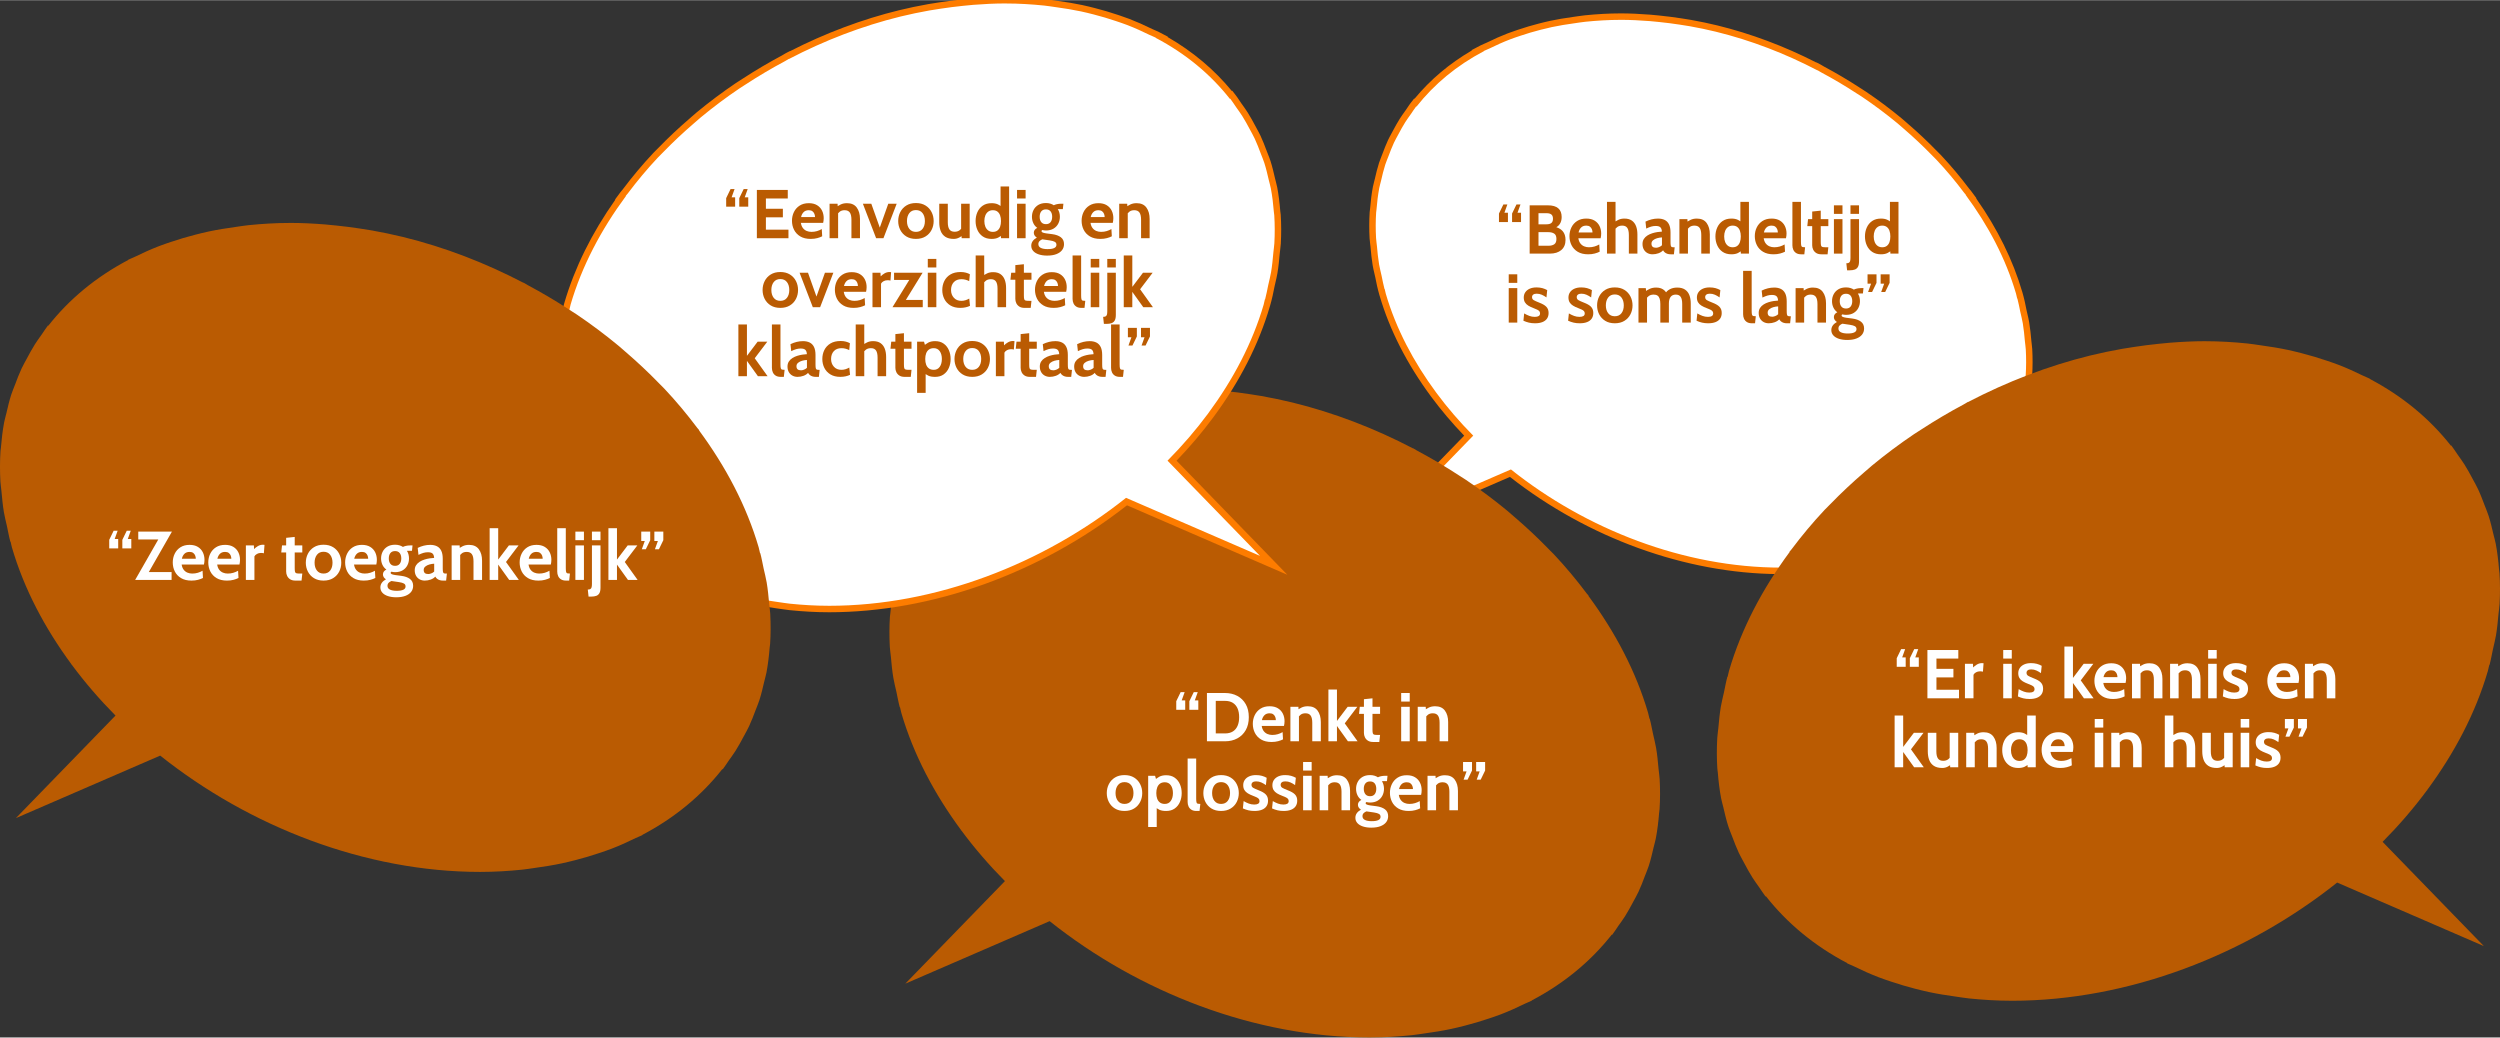 ﻿<?xml version="1.0" encoding="utf-8"?>
<svg id="Layer_1" data-name="Layer 1" xmlns="http://www.w3.org/2000/svg" viewBox="0 0 2319.559 962.386" width="2320" height="963" preserveAspectRatio="xMidYMid">
  <rect x="0" y="0" width="2319.559" height="962.386" fill="#333333" stroke="none"/>
  <defs>
    <style>
      .cls-1 {
        fill: none;
      }

      .cls-2 {
        fill: #ba5b02;
      }

      .cls-3 {
        fill: #fff;
      }

      .cls-4 {
        fill: #fd7c00;
      }
    </style>
  </defs>
  <g>
    <path class="cls-3" d="M1651.498,529.437l-.006-.005c-86.444-.27-177.426-33.246-250.083-90.621l-125.259,54.267,86.522-89.076c-11.848-12.139-22.738-24.895-32.399-37.951l-.205-.282c-22.087-29.905-37.961-61.04-47.169-92.519-.247-.842-.422-1.641-.585-2.414h-.097l-.603-2.212c-.761-2.792-1.309-5.536-1.839-8.191-.264-1.319-.527-2.639-.816-3.964-.265-1.21-.55-2.424-.835-3.637-.571-2.43-1.161-4.942-1.581-7.425-.936-5.528-1.437-10.979-1.92-16.25l-.053-.578c-.094-1.023-.226-2.056-.357-3.088-.197-1.545-.4-3.142-.487-4.736-.446-8.158-.42-16.234.077-24.002.04-.645.129-1.252.208-1.787.057-.389.115-.776.147-1.174.6-7.502,1.443-14.073,2.58-20.093.291-1.541.683-3.008,1.061-4.426.24-.901.481-1.804.692-2.718,1.129-4.875,2.296-9.915,3.875-14.812.601-1.859,1.312-3.64,1.999-5.362.352-.882.704-1.764,1.04-2.654l.186-.491c1.528-4.049,3.109-8.236,4.995-12.256.946-2.016,2.006-3.953,3.031-5.826.403-.737.807-1.475,1.204-2.218,2.279-4.271,4.204-7.823,6.477-11.409,1.356-2.14,2.831-4.199,4.257-6.191l1.078-1.509c.61-.861,1.193-1.743,1.777-2.624.985-1.487,2.005-3.025,3.171-4.509l1.423-1.81.333.143c15.607-19.346,35.056-35.532,57.886-48.181l-.203-.146,4.298-2.257c1.031-.541,2.088-.976,3.111-1.396.807-.332,1.568-.646,2.266-.988,6.88-3.391,13.176-6.176,19.248-8.514,2.628-1.015,5.348-1.933,7.978-2.82l1.566-.53c6.214-2.108,12.612-4.007,19.018-5.644,3.393-.869,7.042-1.782,10.741-2.569,6.211-1.322,12.938-2.462,21.172-3.586,1.151-.157,2.293-.329,3.434-.5,2.188-.329,4.451-.67,6.785-.907,11.592-1.181,22.303-1.761,32.741-1.773.045-.004.165-.014.165-.014l.435-.002c8.166.006,16.764.381,27.036,1.18,2.323.181,4.658.424,6.916.659l1.975.204c6.285.644,12.575,1.446,18.695,2.385l2.013.305c2.515.381,5.116.773,7.689,1.233,8.643,1.549,16.614,3.221,24.372,5.111,31.551,7.725,62.85,19.537,93.061,35.121l.098-.098,1.952,1.017c.673.351,1.275.727,1.856,1.089.452.282.902.566,1.375.817,11.211,5.979,22.313,12.545,33.003,19.518.766.5,1.539.987,2.312,1.474,1.11.7,2.22,1.399,3.31,2.134,11.327,7.646,22.393,15.926,32.892,24.612,1.265,1.043,2.491,2.123,3.677,3.168.708.623,1.416,1.246,2.134,1.864,9.249,7.947,18.076,16.241,26.233,24.65.602.619,1.218,1.228,1.833,1.835.859.849,1.748,1.726,2.605,2.641,8.965,9.549,17.614,19.862,25.708,30.652.205.273.438.53.669.79.319.357.681.764,1.021,1.223l2.495,3.369-.234.075c20.815,28.877,35.854,58.852,44.723,89.158.246.845.42,1.643.583,2.415h.096l.603,2.211c.767,2.813,1.319,5.576,1.854,8.248.261,1.308.522,2.615.809,3.93.261,1.19.542,2.389.823,3.587.572,2.438,1.164,4.96,1.586,7.448.942,5.569,1.445,11.059,1.933,16.367l.043.473c.094,1.031.226,2.067.357,3.104.196,1.537.398,3.127.484,4.718.448,8.146.424,16.223-.074,24-.042.644-.131,1.243-.208,1.772-.059.393-.118.784-.15,1.187-.602,7.524-1.445,14.098-2.581,20.096-.289,1.533-.679,2.995-1.056,4.408-.242.905-.484,1.812-.695,2.73-1.067,4.618-2.275,9.851-3.876,14.812-.599,1.854-1.307,3.629-1.992,5.346-.354.889-.708,1.776-1.046,2.673l-.114.303c-1.55,4.112-3.153,8.365-5.067,12.443-.948,2.025-2.017,3.976-3.05,5.862-.397.726-.795,1.452-1.186,2.182-2.279,4.269-4.203,7.821-6.477,11.41-1.354,2.135-2.825,4.19-4.248,6.178l-1.087,1.521c-.612.864-1.197,1.749-1.783,2.634-.983,1.484-2,3.02-3.161,4.498l-1.425,1.813-.333-.144c-15.607,19.345-35.056,35.529-57.888,48.179l.203.146-4.298,2.256c-1.031.541-2.089.977-3.111,1.396-.807.332-1.568.646-2.266.988-6.873,3.388-13.17,6.173-19.248,8.515-2.612,1.007-5.315,1.92-7.929,2.802l-1.618.548c-6.266,2.124-12.656,4.021-18.996,5.641-3.35.858-6.976,1.766-10.774,2.576-6.188,1.314-13.104,2.486-21.146,3.581-1.147.157-2.286.328-3.425.499-2.194.33-4.465.671-6.803.909-11.587,1.18-22.307,1.761-32.769,1.776-.038.003-.142.011-.142.011,0,0-.156.002-.183.002h-1.066Z" />
    <path class="cls-4" d="M1503.782,18.2c9.001,0,18.005.472,27,1.171,2.945.228,5.877.556,8.819.856,6.196.634,12.372,1.418,18.546,2.365,3.215.491,6.424.954,9.629,1.526,8.1,1.451,16.17,3.117,24.188,5.073,32.714,8.009,64.475,20.29,94.341,35.88l.094-.094c1.106.576,2.109,1.308,3.209,1.894,11.24,5.994,22.167,12.463,32.773,19.382,1.855,1.211,3.749,2.346,5.584,3.583,11.344,7.657,22.233,15.812,32.656,24.435,1.972,1.627,3.833,3.332,5.766,4.995,9.105,7.823,17.797,15.971,26.037,24.465,1.454,1.497,2.981,2.922,4.403,4.438,9.154,9.75,17.628,19.909,25.496,30.401.518.69,1.168,1.308,1.679,1.998l-.205.065c21.012,28.448,37.257,59.258,46.72,91.595.449,1.542.654,3.036,1.071,4.572h.196c1.106,4.061,1.751,8.015,2.626,12.028.794,3.632,1.773,7.309,2.382,10.898.95,5.617,1.442,11.113,1.946,16.612.231,2.558.697,5.174.833,7.709.442,8.025.423,15.919-.072,23.648-.065.989-.276,1.927-.354,2.912-.537,6.707-1.318,13.326-2.538,19.776-.452,2.392-1.185,4.666-1.728,7.022-1.136,4.917-2.278,9.824-3.807,14.566-.869,2.691-1.998,5.249-2.99,7.881-1.594,4.23-3.179,8.461-5.09,12.529-1.266,2.704-2.76,5.278-4.165,7.904-2.028,3.798-4.062,7.582-6.365,11.22-1.643,2.59-3.466,5.06-5.246,7.566-1.646,2.323-3.095,4.771-4.858,7.016l-.319-.136c-16.281,20.699-37.319,38.188-62.61,51.474l.153.111c-1.679.882-3.596,1.507-5.307,2.35-6.134,3.023-12.418,5.87-19.001,8.406-3.078,1.188-6.261,2.232-9.434,3.309-6.095,2.066-12.34,3.931-18.773,5.574-3.518.901-7.039,1.777-10.657,2.548-6.795,1.445-13.801,2.574-20.924,3.544-3.385.462-6.674,1.045-10.127,1.396-10.55,1.074-21.347,1.747-32.535,1.76-.088,0-.166.013-.254.013-.006,0-.02-.003-.026-.003-.01,0-.019.003-.029.003l-.003-.003c-90.03-.017-180.793-35.448-250.641-91.09l-113.01,48.96,78.013-80.315c-12.458-12.571-23.918-25.85-34.184-39.722l-.189-.26c-21.009-28.448-37.257-59.258-46.717-91.598-.452-1.542-.654-3.036-1.074-4.572h-.195c-1.103-4.052-1.744-8.002-2.62-12.008-.794-3.641-1.78-7.322-2.388-10.921-.95-5.613-1.439-11.106-1.943-16.603-.234-2.561-.7-5.181-.836-7.712-.439-8.028-.42-15.919.075-23.648.062-.992.274-1.93.352-2.916.537-6.707,1.321-13.326,2.538-19.772.452-2.395,1.184-4.67,1.728-7.026,1.139-4.917,2.278-9.824,3.807-14.565.869-2.691,1.998-5.249,2.991-7.878,1.598-4.23,3.179-8.461,5.09-12.532,1.269-2.704,2.76-5.275,4.165-7.904,2.027-3.798,4.061-7.582,6.365-11.217,1.643-2.594,3.466-5.063,5.246-7.569,1.646-2.323,3.095-4.767,4.862-7.016l.319.136c16.28-20.7,37.316-38.188,62.607-51.474l-.153-.111c1.679-.882,3.596-1.507,5.307-2.349,6.134-3.023,12.418-5.871,19.001-8.406,3.079-1.188,6.258-2.232,9.431-3.31,6.102-2.07,12.353-3.931,18.796-5.577,3.508-.898,7.016-1.773,10.622-2.542,6.801-1.448,13.82-2.574,20.953-3.547,3.381-.462,6.665-1.045,10.117-1.396,10.547-1.074,21.347-1.748,32.532-1.757.088,0,.166-.016.254-.016.01,0,.019.003.026.003.01,0,.02-.003.03-.003M1503.782,12.2h-.483l-.103.017c-10.487.019-21.239.604-32.863,1.788-2.405.245-4.705.591-6.929.925-1.127.169-2.254.339-3.393.495-8.3,1.132-15.098,2.283-21.39,3.623-3.746.798-7.434,1.72-10.86,2.598-6.476,1.655-12.949,3.576-19.235,5.708l-1.552.525c-2.664.899-5.418,1.83-8.112,2.869-6.154,2.37-12.532,5.19-19.493,8.621-.604.297-1.32.592-2.079.904-1.036.426-2.211.909-3.366,1.516l-8.561,4.496.342.248c-20.738,12.079-38.609,27.125-53.263,44.85l-.374-.16-2.844,3.619c-1.24,1.578-2.293,3.167-3.312,4.704-.592.893-1.151,1.736-1.727,2.55-.352.495-.709.995-1.067,1.494-1.45,2.026-2.95,4.12-4.352,6.333-2.323,3.666-4.277,7.271-6.59,11.603-.389.727-.786,1.452-1.182,2.177-1.049,1.917-2.134,3.9-3.121,6.003-1.933,4.119-3.532,8.354-5.078,12.45l-.193.511c-.33.873-.675,1.737-1.019,2.601-.706,1.769-1.437,3.599-2.068,5.554-1.616,5.009-2.799,10.116-3.943,15.055-.197.856-.427,1.717-.67,2.629-.392,1.469-.797,2.989-1.108,4.637-1.156,6.124-2.014,12.799-2.623,20.407-.022.271-.07.601-.126.982-.087.593-.185,1.265-.234,2.039-.504,7.876-.53,16.072-.077,24.35.092,1.7.302,3.352.506,4.949.133,1.044.259,2.03.346,2.982l.051.553c.489,5.336.995,10.853,1.951,16.504.434,2.571,1.035,5.126,1.616,7.598.282,1.201.565,2.403.826,3.6.283,1.294.537,2.568.807,3.916.54,2.703,1.099,5.499,1.886,8.389l1.205,4.424h.021c.024.086.049.173.075.26,9.304,31.806,25.33,63.249,47.632,93.453l.175.241.017.023.017.023c9.189,12.418,19.476,24.561,30.632,36.164l-73.943,76.125-21.104,21.727,27.794-12.041,109.72-47.535c72.511,56.763,162.917,89.5,249.004,90.15l.01.01,2.536.003h.53l.078-.014c10.491-.023,21.236-.609,32.844-1.791,2.402-.245,4.702-.59,6.927-.924,1.131-.17,2.262-.34,3.404-.496,8.112-1.104,15.1-2.288,21.361-3.62,3.833-.817,7.503-1.735,10.899-2.605,6.417-1.639,12.881-3.559,19.21-5.704l1.593-.539c2.652-.895,5.394-1.821,8.074-2.855,6.153-2.37,12.531-5.19,19.494-8.621.604-.297,1.32-.592,2.078-.904,1.037-.426,2.212-.909,3.367-1.516l8.576-4.504-.343-.248c20.734-12.078,38.601-27.121,53.251-44.841l.375.161,2.845-3.622c1.236-1.573,2.287-3.16,3.303-4.694.594-.896,1.155-1.743,1.732-2.559.356-.501.718-1.007,1.079-1.511,1.446-2.019,2.941-4.107,4.338-6.31,2.325-3.671,4.279-7.277,6.592-11.608.382-.714.774-1.429,1.166-2.145,1.056-1.929,2.149-3.924,3.14-6.042,1.961-4.175,3.583-8.481,5.153-12.645l.117-.311c.331-.877.678-1.746,1.024-2.615.704-1.765,1.432-3.589,2.061-5.539,1.639-5.082,2.864-10.382,3.944-15.059.197-.854.427-1.717.671-2.63.391-1.467.796-2.983,1.107-4.627,1.154-6.098,2.012-12.774,2.624-20.412.022-.274.071-.607.128-.993.086-.584.183-1.246.233-2.005.506-7.908.531-16.104.076-24.372-.091-1.691-.301-3.335-.503-4.925-.133-1.049-.259-2.039-.346-2.994l-.043-.468c-.492-5.369-1.001-10.92-1.963-16.606-.438-2.581-1.04-5.148-1.623-7.63-.278-1.184-.556-2.369-.814-3.548-.279-1.28-.532-2.543-.8-3.881-.544-2.719-1.106-5.531-1.899-8.442l-1.205-4.423h-.019c-.023-.083-.047-.166-.071-.25-8.621-29.46-22.996-58.593-42.772-86.71l.312-.1-4.994-6.743c-.421-.568-.849-1.049-1.193-1.436-.199-.224-.406-.455-.509-.593-8.158-10.878-16.88-21.276-25.921-30.906-.896-.955-1.807-1.855-2.688-2.725-.599-.592-1.199-1.184-1.786-1.788-8.222-8.476-17.116-16.832-26.43-24.834-.703-.605-1.399-1.219-2.095-1.832-1.207-1.062-2.454-2.161-3.762-3.241-10.568-8.743-21.712-17.083-33.117-24.781-1.146-.772-2.29-1.493-3.396-2.19-.757-.477-1.515-.955-2.266-1.445-10.763-7.021-21.943-13.633-33.229-19.651-.353-.188-.764-.444-1.198-.715-.602-.376-1.285-.802-2.063-1.207l-3.904-2.033-.107.107c-29.819-15.198-60.67-26.753-91.769-34.366-7.813-1.906-15.844-3.59-24.557-5.151-2.637-.471-5.278-.87-7.833-1.256l-1.947-.295c-6.168-.946-12.508-1.755-18.841-2.403l-1.988-.206c-2.272-.237-4.622-.481-6.979-.664-10.428-.811-19.156-1.189-27.462-1.189h0Z" />
  </g>
  <g>
    <rect class="cls-1" x="1364.574" y="187.097" width="423.276" height="115.64" />
    <path class="cls-2" d="M1394.87,189.465h3.713l-2.752,7.68h3.264v8.704h-8.32v-7.936l4.096-8.448ZM1407.03,189.465h3.712l-2.752,7.68h3.265v8.704h-8.32v-7.936l4.096-8.448Z" />
    <path class="cls-2" d="M1419.255,235.097v-44.8h16.896c4.33,0,7.547.923,9.648,2.768,2.101,1.846,3.151,4.528,3.151,8.048,0,2.624-.592,4.816-1.775,6.576-1.185,1.76-2.96,3.046-5.328,3.856v-1.536c3.584.768,6.261,2.176,8.031,4.224s2.656,4.758,2.656,8.128c0,4.032-1.301,7.163-3.903,9.393-2.604,2.229-6.166,3.344-10.688,3.344h-18.688ZM1427.446,207.896h7.488c1.983,0,3.472-.405,4.464-1.216s1.488-2.112,1.488-3.904c0-1.855-.496-3.184-1.488-3.983s-2.48-1.2-4.464-1.2h-7.488v10.304ZM1427.446,227.801h9.28c2.24,0,4.026-.459,5.359-1.376s2-2.57,2-4.96c0-2.433-.703-4.085-2.111-4.96s-3.157-1.312-5.248-1.312h-9.28v12.608Z" />
    <path class="cls-2" d="M1473.526,235.736c-3.862,0-7.078-.772-9.648-2.319-2.571-1.547-4.496-3.595-5.776-6.145-1.279-2.549-1.92-5.338-1.92-8.368,0-2.922.603-5.621,1.809-8.096,1.205-2.475,2.97-4.464,5.296-5.968,2.325-1.504,5.162-2.256,8.512-2.256,3.072,0,5.632.629,7.68,1.888,2.049,1.259,3.584,2.939,4.608,5.04,1.024,2.102,1.536,4.422,1.536,6.96,0,.704-.043,1.413-.128,2.128-.086.715-.214,1.456-.384,2.224h-20.673c.299,1.984.923,3.59,1.872,4.816.949,1.228,2.112,2.128,3.488,2.704s2.854.864,4.432.864c1.856,0,3.584-.24,5.185-.721,1.6-.479,3.072-1.114,4.416-1.903l.384,6.72c-1.216.64-2.731,1.205-4.544,1.696-1.813.49-3.861.735-6.144.735ZM1464.63,215.448h12.928c0-.96-.182-1.925-.544-2.896s-.965-1.786-1.808-2.448c-.843-.661-1.979-.992-3.408-.992-2.048,0-3.659.598-4.832,1.792-1.174,1.195-1.952,2.71-2.336,4.544Z" />
    <path class="cls-2" d="M1490.998,235.097v-48h7.936v20.672l-1.792-1.408c1.345-.938,2.806-1.802,4.384-2.592,1.579-.789,3.467-1.184,5.664-1.184,2.816,0,5.109.624,6.881,1.872,1.77,1.248,3.071,2.976,3.903,5.184s1.248,4.763,1.248,7.664v17.792h-7.936v-17.216c0-2.986-.48-5.194-1.44-6.624-.96-1.429-2.528-2.145-4.704-2.145-1.855,0-3.376.433-4.56,1.296-1.185.864-2.225,2.032-3.12,3.505l1.472-4.288v25.472h-7.936Z" />
    <path class="cls-2" d="M1533.237,235.736c-1.707,0-3.264-.379-4.672-1.136s-2.528-1.851-3.36-3.28c-.832-1.429-1.248-3.156-1.248-5.184,0-1.813.421-3.365,1.265-4.656.842-1.29,1.951-2.368,3.327-3.231,1.376-.864,2.869-1.547,4.48-2.049,1.61-.501,3.2-.868,4.768-1.104,1.568-.234,2.949-.373,4.145-.416-.086-1.835-.555-3.168-1.408-4s-2.304-1.248-4.352-1.248c-1.43,0-2.822.197-4.177.592-1.354.396-2.885,1.008-4.592,1.84l-.704-6.464c1.92-.938,3.846-1.643,5.776-2.111,1.931-.47,3.888-.704,5.872-.704,2.389,0,4.448.427,6.176,1.279,1.729.854,3.062,2.225,4,4.112s1.408,4.379,1.408,7.472v8.641c0,1.6.074,2.757.224,3.472s.427,1.168.832,1.36c.405.191.992.288,1.76.288h1.024l-.704,6.527h-2.88c-1.195,0-2.256-.154-3.184-.464-.929-.309-1.724-.741-2.385-1.296s-1.194-1.205-1.6-1.952c-1.046,1.174-2.459,2.086-4.24,2.736s-3.632.976-5.552.976ZM1536.565,229.656c.704,0,1.578-.187,2.624-.56,1.045-.373,1.983-.954,2.815-1.744v-7.296c-1.493.064-2.986.31-4.479.736s-2.741,1.056-3.744,1.888-1.504,1.878-1.504,3.136c0,1.302.341,2.268,1.024,2.896.682.629,1.771.943,3.264.943Z" />
    <path class="cls-2" d="M1558.196,235.097v-32h7.424l.32,5.952-1.856-2.433c1.217-1.023,2.667-1.951,4.353-2.783,1.685-.832,3.647-1.248,5.888-1.248,4.096,0,7.136,1.359,9.12,4.08,1.984,2.72,2.976,6.245,2.976,10.575v17.856h-7.936v-17.216c0-2.986-.496-5.194-1.488-6.624-.992-1.429-2.607-2.145-4.848-2.145-1.813,0-3.296.443-4.448,1.328-1.151.886-2.165,2.064-3.04,3.536l1.473-3.904v25.024h-7.937Z" />
    <path class="cls-2" d="M1606.451,235.736c-3.242,0-5.968-.757-8.176-2.271s-3.872-3.53-4.992-6.048-1.68-5.27-1.68-8.256.56-5.739,1.68-8.257c1.12-2.517,2.784-4.532,4.992-6.048,2.208-1.515,4.934-2.271,8.176-2.271,2.347,0,4.331.39,5.952,1.168s3.051,1.775,4.288,2.992l-1.92,1.663v-21.312h7.937v48h-7.488l-.384-5.44,2.304,1.664c-1.493,1.366-3.04,2.443-4.64,3.232-1.601.789-3.616,1.184-6.049,1.184ZM1607.603,229.209c1.749,0,3.179-.427,4.288-1.28s1.931-2.032,2.464-3.536.8-3.248.8-5.231-.267-3.729-.8-5.232-1.354-2.683-2.464-3.536c-1.109-.853-2.539-1.28-4.288-1.28-1.664,0-3.083.428-4.256,1.28-1.174.854-2.069,2.032-2.688,3.536s-.928,3.248-.928,5.232.309,3.728.928,5.231,1.515,2.683,2.688,3.536c1.173.854,2.592,1.28,4.256,1.28Z" />
    <path class="cls-2" d="M1645.491,235.736c-3.861,0-7.077-.772-9.647-2.319-2.571-1.547-4.496-3.595-5.776-6.145-1.28-2.549-1.92-5.338-1.92-8.368,0-2.922.603-5.621,1.808-8.096s2.971-4.464,5.297-5.968c2.324-1.504,5.162-2.256,8.512-2.256,3.072,0,5.632.629,7.68,1.888s3.584,2.939,4.608,5.04c1.023,2.102,1.536,4.422,1.536,6.96,0,.704-.043,1.413-.129,2.128-.085.715-.213,1.456-.384,2.224h-20.672c.299,1.984.923,3.59,1.872,4.816.949,1.228,2.112,2.128,3.488,2.704s2.853.864,4.432.864c1.856,0,3.584-.24,5.185-.721,1.6-.479,3.071-1.114,4.416-1.903l.384,6.72c-1.216.64-2.731,1.205-4.544,1.696-1.813.49-3.861.735-6.145.735ZM1636.596,215.448h12.928c0-.96-.182-1.925-.544-2.896-.363-.971-.966-1.786-1.808-2.448-.844-.661-1.979-.992-3.408-.992-2.048,0-3.659.598-4.832,1.792-1.174,1.195-1.952,2.71-2.336,4.544Z" />
    <path class="cls-2" d="M1671.22,235.736c-1.899,0-3.451-.379-4.656-1.136s-2.096-1.771-2.672-3.04c-.576-1.269-.864-2.672-.864-4.208v-40.256h7.937v36.992c0,1.707.101,2.917.304,3.632.202.715.581,1.142,1.136,1.28s1.354.208,2.4.208l-.704,6.527h-2.88Z" />
    <path class="cls-2" d="M1689.971,235.736c-2.005,0-3.637-.411-4.896-1.231-1.259-.821-2.188-1.872-2.784-3.152-.598-1.28-.896-2.613-.896-4v-17.728h-4.544l.703-6.528h3.841v-7.04l7.936-.832v7.872h7.04v6.528h-7.04v14.464c0,1.621.096,2.789.288,3.504s.629,1.163,1.312,1.344c.683.182,1.771.272,3.265.272h2.176l-.704,6.527h-5.696Z" />
    <path class="cls-2" d="M1701.555,198.232v-7.936h7.937v7.936h-7.937ZM1701.555,235.097v-32h7.937v32h-7.937Z" />
    <path class="cls-2" d="M1713.778,250.585l-.704-6.528c1.002,0,1.781-.155,2.336-.464.555-.31.944-.838,1.168-1.584.224-.747.336-1.771.336-3.072v-35.84h7.937v39.104c0,2.24-.331,3.963-.992,5.169-.662,1.204-1.632,2.042-2.912,2.512-1.28.469-2.838.704-4.672.704h-2.496ZM1716.914,198.232v-7.936h7.937v7.936h-7.937Z" />
    <path class="cls-2" d="M1745.201,235.736c-3.242,0-5.968-.757-8.176-2.271s-3.872-3.53-4.992-6.048-1.68-5.27-1.68-8.256.56-5.739,1.68-8.257c1.12-2.517,2.784-4.532,4.992-6.048,2.208-1.515,4.934-2.271,8.176-2.271,2.347,0,4.331.39,5.952,1.168s3.051,1.775,4.288,2.992l-1.92,1.663v-21.312h7.937v48h-7.488l-.384-5.44,2.304,1.664c-1.493,1.366-3.04,2.443-4.64,3.232-1.601.789-3.616,1.184-6.049,1.184ZM1746.353,229.209c1.749,0,3.179-.427,4.288-1.28s1.931-2.032,2.464-3.536.8-3.248.8-5.231-.267-3.729-.8-5.232-1.354-2.683-2.464-3.536c-1.109-.853-2.539-1.28-4.288-1.28-1.664,0-3.083.428-4.256,1.28-1.174.854-2.069,2.032-2.688,3.536s-.928,3.248-.928,5.232.309,3.728.928,5.231,1.515,2.683,2.688,3.536c1.173.854,2.592,1.28,4.256,1.28Z" />
    <path class="cls-2" d="M1399.832,262.232v-7.936h7.937v7.936h-7.937ZM1399.832,299.097v-32h7.937v32h-7.937Z" />
    <path class="cls-2" d="M1424.279,299.736c-2.111,0-4.016-.203-5.712-.607-1.695-.405-3.397-.992-5.104-1.76l.704-6.784c1.643.96,3.258,1.733,4.848,2.319,1.589.587,3.259.881,5.008.881,1.579,0,2.784-.257,3.616-.769s1.248-1.322,1.248-2.432c0-.832-.219-1.515-.656-2.048s-1.093-1.014-1.968-1.44-1.963-.885-3.264-1.376c-1.963-.725-3.632-1.515-5.008-2.368-1.376-.853-2.422-1.883-3.137-3.088s-1.071-2.693-1.071-4.464c0-1.835.479-3.456,1.439-4.864s2.325-2.506,4.096-3.296c1.771-.789,3.872-1.184,6.305-1.184,2.026,0,3.845.224,5.456.672,1.61.448,3.099,1.056,4.464,1.824l-.704,6.783c-1.43-1.002-2.869-1.829-4.32-2.479s-3.04-.977-4.768-.977c-1.365,0-2.422.278-3.168.832-.747.556-1.12,1.345-1.12,2.368,0,1.237.522,2.166,1.567,2.784,1.046.619,2.721,1.376,5.024,2.272,1.493.575,2.789,1.173,3.888,1.792,1.099.618,2.011,1.301,2.736,2.048.725.747,1.264,1.595,1.616,2.544.352.949.528,2.043.528,3.279,0,2.027-.486,3.75-1.456,5.169-.972,1.419-2.39,2.501-4.257,3.247-1.866.747-4.144,1.12-6.832,1.12Z" />
    <path class="cls-2" d="M1465.75,299.736c-2.111,0-4.016-.203-5.712-.607-1.695-.405-3.397-.992-5.104-1.76l.704-6.784c1.643.96,3.258,1.733,4.848,2.319,1.589.587,3.259.881,5.008.881,1.579,0,2.784-.257,3.616-.769s1.248-1.322,1.248-2.432c0-.832-.219-1.515-.656-2.048s-1.093-1.014-1.968-1.44-1.963-.885-3.264-1.376c-1.963-.725-3.632-1.515-5.008-2.368-1.376-.853-2.422-1.883-3.137-3.088s-1.071-2.693-1.071-4.464c0-1.835.479-3.456,1.439-4.864s2.325-2.506,4.096-3.296c1.771-.789,3.872-1.184,6.305-1.184,2.026,0,3.845.224,5.456.672,1.61.448,3.099,1.056,4.464,1.824l-.704,6.783c-1.43-1.002-2.869-1.829-4.32-2.479s-3.04-.977-4.768-.977c-1.365,0-2.422.278-3.168.832-.747.556-1.12,1.345-1.12,2.368,0,1.237.522,2.166,1.567,2.784,1.046.619,2.721,1.376,5.024,2.272,1.493.575,2.789,1.173,3.888,1.792,1.099.618,2.011,1.301,2.736,2.048.725.747,1.264,1.595,1.616,2.544.352.949.528,2.043.528,3.279,0,2.027-.486,3.75-1.456,5.169-.972,1.419-2.39,2.501-4.257,3.247-1.866.747-4.144,1.12-6.832,1.12Z" />
    <path class="cls-2" d="M1498.262,299.736c-3.478,0-6.443-.757-8.896-2.271-2.454-1.515-4.326-3.53-5.616-6.048-1.291-2.518-1.937-5.27-1.937-8.256,0-3.009.646-5.781,1.937-8.32,1.29-2.539,3.162-4.57,5.616-6.096,2.452-1.525,5.418-2.288,8.896-2.288s6.442.763,8.896,2.288c2.452,1.525,4.324,3.557,5.615,6.096s1.937,5.312,1.937,8.32c0,2.986-.646,5.738-1.937,8.256s-3.163,4.533-5.615,6.048c-2.454,1.515-5.42,2.271-8.896,2.271ZM1498.262,293.209c2.667,0,4.72-.934,6.16-2.801,1.439-1.866,2.16-4.282,2.16-7.247,0-3.009-.721-5.456-2.16-7.345-1.44-1.888-3.493-2.832-6.16-2.832-2.646,0-4.693.944-6.144,2.832-1.451,1.889-2.177,4.336-2.177,7.345,0,2.965.726,5.381,2.177,7.247,1.45,1.867,3.498,2.801,6.144,2.801Z" />
    <path class="cls-2" d="M1520.213,299.097v-32h6.784l.512,4.672-1.151-1.408c1.216-.96,2.672-1.829,4.367-2.607,1.696-.778,3.675-1.168,5.937-1.168,1.706,0,3.216.251,4.528.752,1.312.501,2.437,1.216,3.376,2.144.938.928,1.695,2.032,2.271,3.312l-1.92-.448c1.024-1.835,2.522-3.253,4.496-4.256,1.973-1.003,4.208-1.504,6.704-1.504,2.943,0,5.344.607,7.2,1.823,1.855,1.217,3.221,2.929,4.096,5.137.874,2.208,1.312,4.795,1.312,7.76v17.792h-7.936v-17.216c0-2.986-.464-5.194-1.392-6.624-.929-1.429-2.47-2.145-4.624-2.145-1.067,0-2,.188-2.801.561-.8.373-1.461.917-1.983,1.632-.523.715-.912,1.579-1.168,2.592-.256,1.014-.385,2.149-.385,3.408v17.792h-7.936v-17.216c0-1.984-.208-3.627-.624-4.928-.416-1.302-1.077-2.267-1.984-2.896-.906-.629-2.085-.944-3.535-.944-1.856,0-3.376.433-4.561,1.296-1.184.864-2.224,2.032-3.12,3.505l1.473-4.288v25.472h-7.937Z" />
    <path class="cls-2" d="M1584.916,299.736c-2.111,0-4.016-.203-5.712-.607-1.696-.405-3.397-.992-5.104-1.76l.704-6.784c1.642.96,3.258,1.733,4.848,2.319,1.589.587,3.259.881,5.008.881,1.578,0,2.784-.257,3.616-.769s1.248-1.322,1.248-2.432c0-.832-.219-1.515-.656-2.048s-1.094-1.014-1.968-1.44c-.875-.427-1.963-.885-3.265-1.376-1.963-.725-3.632-1.515-5.008-2.368-1.376-.853-2.421-1.883-3.136-3.088s-1.072-2.693-1.072-4.464c0-1.835.48-3.456,1.44-4.864s2.325-2.506,4.096-3.296c1.771-.789,3.872-1.184,6.304-1.184,2.027,0,3.846.224,5.456.672,1.611.448,3.099,1.056,4.465,1.824l-.704,6.783c-1.43-1.002-2.87-1.829-4.32-2.479-1.451-.65-3.04-.977-4.768-.977-1.366,0-2.422.278-3.169.832-.746.556-1.119,1.345-1.119,2.368,0,1.237.522,2.166,1.567,2.784,1.045.619,2.721,1.376,5.024,2.272,1.493.575,2.789,1.173,3.888,1.792,1.099.618,2.011,1.301,2.736,2.048.725.747,1.264,1.595,1.616,2.544.352.949.527,2.043.527,3.279,0,2.027-.485,3.75-1.456,5.169s-2.39,2.501-4.256,3.247c-1.867.747-4.144,1.12-6.832,1.12Z" />
    <path class="cls-2" d="M1625.491,299.736c-1.899,0-3.451-.379-4.656-1.136s-2.096-1.771-2.672-3.04c-.576-1.269-.864-2.672-.864-4.208v-40.256h7.937v36.992c0,1.707.101,2.917.304,3.632.202.715.581,1.142,1.136,1.28s1.354.208,2.4.208l-.704,6.527h-2.88Z" />
    <path class="cls-2" d="M1641.042,299.736c-1.707,0-3.264-.379-4.672-1.136s-2.528-1.851-3.36-3.28c-.832-1.429-1.248-3.156-1.248-5.184,0-1.813.421-3.365,1.265-4.656.842-1.29,1.951-2.368,3.327-3.231,1.376-.864,2.869-1.547,4.48-2.049,1.61-.501,3.2-.868,4.768-1.104,1.568-.234,2.949-.373,4.145-.416-.086-1.835-.555-3.168-1.408-4s-2.304-1.248-4.352-1.248c-1.43,0-2.822.197-4.177.592-1.354.396-2.885,1.008-4.592,1.84l-.704-6.464c1.92-.938,3.846-1.643,5.776-2.111,1.931-.47,3.888-.704,5.872-.704,2.389,0,4.448.427,6.176,1.279,1.729.854,3.062,2.225,4,4.112s1.408,4.379,1.408,7.472v8.641c0,1.6.074,2.757.224,3.472s.427,1.168.832,1.36c.405.191.992.288,1.76.288h1.024l-.704,6.527h-2.88c-1.195,0-2.256-.154-3.184-.464-.929-.309-1.724-.741-2.385-1.296s-1.194-1.205-1.6-1.952c-1.046,1.174-2.459,2.086-4.24,2.736s-3.632.976-5.552.976ZM1644.37,293.656c.704,0,1.578-.187,2.624-.56,1.045-.373,1.983-.954,2.815-1.744v-7.296c-1.493.064-2.986.31-4.479.736s-2.741,1.056-3.744,1.888-1.504,1.878-1.504,3.136c0,1.302.341,2.268,1.024,2.896.682.629,1.771.943,3.264.943Z" />
    <path class="cls-2" d="M1666.001,299.097v-32h7.424l.32,5.952-1.856-2.433c1.217-1.023,2.667-1.951,4.353-2.783,1.685-.832,3.647-1.248,5.888-1.248,4.096,0,7.136,1.359,9.12,4.08,1.984,2.72,2.976,6.245,2.976,10.575v17.856h-7.936v-17.216c0-2.986-.496-5.194-1.488-6.624-.992-1.429-2.607-2.145-4.848-2.145-1.813,0-3.296.443-4.448,1.328-1.151.886-2.165,2.064-3.04,3.536l1.473-3.904v25.024h-7.937Z" />
    <path class="cls-2" d="M1714,315.224c-2.986,0-5.595-.368-7.824-1.104-2.229-.736-3.957-1.787-5.184-3.152s-1.84-2.998-1.84-4.896c0-1.6.442-3.023,1.328-4.271.885-1.248,2.17-2.342,3.855-3.28-.854-.512-1.536-1.151-2.048-1.92-.512-.768-.768-1.643-.768-2.624,0-1.023.293-1.914.88-2.672.586-.757,1.359-1.36,2.319-1.808-1.621-1.152-2.848-2.629-3.68-4.433-.832-1.803-1.248-3.76-1.248-5.872,0-2.304.501-4.421,1.504-6.352s2.47-3.478,4.4-4.641c1.931-1.162,4.293-1.743,7.088-1.743,1.45,0,2.789.181,4.016.544,1.227.362,2.32.863,3.28,1.504.64-.362,1.568-.688,2.784-.977s2.57-.432,4.063-.432h2.049l-.513,4.992h-3.647c-.32,0-.662.021-1.024.063.641.981,1.12,2.08,1.44,3.296.319,1.217.479,2.465.479,3.744,0,2.305-.496,4.422-1.487,6.353-.992,1.931-2.448,3.478-4.368,4.64-1.92,1.163-4.277,1.744-7.072,1.744-.598,0-1.174-.043-1.728-.128-.556-.085-1.11-.192-1.664-.32-.47.192-.704.534-.704,1.024,0,.576.352,1.014,1.056,1.312.704.299,1.803.565,3.296.8l5.504.704c3.435.448,6.128,1.419,8.08,2.912s2.928,3.616,2.928,6.368c0,2.133-.613,3.994-1.84,5.584-1.227,1.589-3.003,2.826-5.328,3.712-2.325.885-5.119,1.328-8.384,1.328ZM1714.32,309.209c2.688,0,4.725-.331,6.112-.992,1.386-.661,2.08-1.675,2.08-3.04,0-1.216-.486-2.112-1.456-2.688-.972-.575-2.513-1.023-4.624-1.344l-7.009-1.023c-1.045.404-1.92.965-2.624,1.68-.703.715-1.056,1.647-1.056,2.8,0,1.557.757,2.715,2.272,3.472,1.514.758,3.615,1.137,6.304,1.137ZM1712.784,286.041c1.898,0,3.333-.624,4.304-1.872s1.456-2.907,1.456-4.977c0-2.09-.485-3.754-1.456-4.992-.971-1.236-2.405-1.855-4.304-1.855-1.92,0-3.371.619-4.352,1.855-.981,1.238-1.473,2.902-1.473,4.992,0,2.069.491,3.729,1.473,4.977.98,1.248,2.432,1.872,4.352,1.872Z" />
    <path class="cls-2" d="M1736.976,270.681h-3.712l2.752-7.68h-3.264v-8.704h8.319v7.936l-4.096,8.448ZM1749.136,270.681h-3.712l2.752-7.68h-3.264v-8.704h8.319v7.936l-4.096,8.448Z" />
  </g>
  <path class="cls-2" d="M1539.864,722.593c-.162-3.003-.713-6.103-.987-9.134-.598-6.516-1.18-13.028-2.306-19.683-.721-4.253-1.882-8.609-2.822-12.912-1.037-4.754-1.801-9.438-3.111-14.25h-.231c-.494-1.82-.736-3.59-1.269-5.417-11.212-38.313-30.459-74.817-55.354-108.523l.243-.077c-.605-.817-1.376-1.55-1.989-2.367-9.323-12.43-19.363-24.467-30.208-36.019-1.685-1.797-3.493-3.485-5.217-5.259-9.762-10.063-20.061-19.717-30.848-28.986-2.29-1.97-4.495-3.991-6.832-5.918-12.349-10.217-25.25-19.879-38.691-28.951-2.174-1.465-4.418-2.811-6.616-4.245-12.565-8.197-25.512-15.862-38.829-22.964-1.303-.694-2.491-1.562-3.802-2.244l-.112.112c-35.386-18.472-73.017-33.023-111.777-42.512-9.5-2.317-19.062-4.291-28.658-6.011-3.798-.679-7.599-1.226-11.409-1.808-7.314-1.122-14.632-2.051-21.973-2.803-3.485-.355-6.959-.744-10.449-1.014-10.657-.829-21.325-1.388-31.99-1.388-.012,0-.023.004-.035.004-.008,0-.019-.004-.031-.004-.104,0-.197.019-.301.019-13.252.012-26.048.81-38.544,2.082-4.091.416-7.981,1.106-11.987,1.654-8.451,1.153-16.768,2.487-24.826,4.202-4.272.91-8.428,1.947-12.585,3.011-7.634,1.951-15.04,4.156-22.27,6.608-3.759,1.276-7.526,2.514-11.173,3.921-7.8,3.003-15.245,6.377-22.513,9.959-2.028.999-4.299,1.739-6.288,2.784l.181.131c-29.965,15.742-54.888,36.462-74.177,60.987l-.378-.162c-2.094,2.664-3.809,5.56-5.76,8.313-2.109,2.969-4.268,5.895-6.215,8.968-2.73,4.307-5.139,8.791-7.542,13.29-1.666,3.115-3.431,6.161-4.935,9.365-2.263,4.823-4.137,9.836-6.03,14.848-1.176,3.115-2.514,6.146-3.543,9.334-1.812,5.617-3.162,11.432-4.511,17.257-.644,2.791-1.511,5.486-2.047,8.324-1.442,7.638-2.371,15.48-3.007,23.426-.093,1.168-.343,2.279-.416,3.455-.586,9.157-.609,18.507-.089,28.018.162,2.999.713,6.103.991,9.138.598,6.512,1.176,13.02,2.302,19.671.721,4.264,1.889,8.625,2.83,12.939,1.037,4.746,1.797,9.427,3.104,14.227h.231c.497,1.82.736,3.59,1.272,5.417,11.208,38.316,30.459,74.821,55.351,108.526l-.239.073.463.235c12.164,16.437,25.741,32.169,40.502,47.064l-92.431,95.159,133.896-58.009c82.757,65.925,190.294,107.905,296.963,107.925l.004.004c.012,0,.023-.004.035-.004.008,0,.023.004.031.004.104,0,.197-.015.301-.015,13.255-.015,26.048-.814,38.548-2.086,4.091-.416,7.989-1.106,11.999-1.654,8.44-1.149,16.741-2.487,24.791-4.199,4.287-.914,8.459-1.951,12.627-3.019,7.623-1.947,15.021-4.156,22.243-6.604,3.759-1.276,7.53-2.514,11.177-3.921,7.8-3.003,15.245-6.377,22.513-9.959,2.028-.999,4.299-1.739,6.288-2.784l-.181-.131c29.965-15.742,54.892-36.462,74.181-60.987l.378.162c2.09-2.66,3.805-5.56,5.756-8.312,2.109-2.969,4.268-5.895,6.215-8.964,2.73-4.311,5.139-8.795,7.542-13.294,1.666-3.111,3.435-6.161,4.935-9.365,2.263-4.819,4.141-9.832,6.03-14.844,1.176-3.119,2.514-6.15,3.543-9.338,1.812-5.618,3.165-11.432,4.511-17.257.644-2.791,1.511-5.487,2.047-8.32,1.446-7.642,2.371-15.484,3.007-23.43.093-1.168.343-2.278.42-3.451.586-9.157.609-18.511.085-28.018Z" />
  <g>
    <rect class="cls-1" x="902.549" y="639.575" width="601.012" height="133.91" />
    <path class="cls-3" d="M1095.44,641.943h3.712l-2.752,7.68h3.264v8.704h-8.319v-7.936l4.096-8.448ZM1107.601,641.943h3.712l-2.752,7.68h3.264v8.704h-8.319v-7.936l4.096-8.448Z" />
    <path class="cls-3" d="M1119.824,687.575v-44.8h16.768c4.267,0,8.064.891,11.393,2.672s5.94,4.342,7.84,7.68c1.898,3.339,2.848,7.355,2.848,12.048s-.949,8.71-2.848,12.049c-1.899,3.339-4.512,5.898-7.84,7.68s-7.126,2.672-11.393,2.672h-16.768ZM1128.017,680.279h8.575c2.901,0,5.323-.608,7.265-1.824,1.94-1.216,3.402-2.954,4.384-5.216.981-2.261,1.472-4.949,1.472-8.064s-.49-5.802-1.472-8.063c-.981-2.261-2.443-4-4.384-5.216-1.941-1.217-4.363-1.824-7.265-1.824h-8.575v30.208Z" />
    <path class="cls-3" d="M1179.727,688.215c-3.861,0-7.077-.772-9.648-2.319-2.57-1.547-4.495-3.595-5.775-6.145-1.28-2.549-1.92-5.338-1.92-8.368,0-2.922.603-5.621,1.808-8.096s2.971-4.464,5.296-5.968,5.163-2.256,8.513-2.256c3.071,0,5.632.629,7.68,1.888s3.584,2.939,4.607,5.04c1.024,2.102,1.536,4.422,1.536,6.96,0,.704-.043,1.413-.128,2.128s-.213,1.456-.384,2.224h-20.672c.299,1.984.923,3.59,1.872,4.816.949,1.228,2.112,2.128,3.488,2.704s2.853.864,4.432.864c1.855,0,3.584-.24,5.184-.721,1.601-.479,3.072-1.114,4.416-1.903l.385,6.72c-1.217.64-2.731,1.205-4.545,1.696-1.813.49-3.861.735-6.144.735ZM1170.832,667.927h12.928c0-.96-.182-1.925-.544-2.896-.363-.971-.966-1.786-1.809-2.448-.843-.661-1.979-.992-3.407-.992-2.049,0-3.659.598-4.832,1.792-1.174,1.195-1.952,2.71-2.336,4.544Z" />
    <path class="cls-3" d="M1197.264,687.575v-32h7.424l.32,5.952-1.856-2.433c1.216-1.023,2.667-1.951,4.353-2.783,1.685-.832,3.647-1.248,5.888-1.248,4.096,0,7.136,1.359,9.12,4.08,1.983,2.72,2.976,6.245,2.976,10.575v17.856h-7.936v-17.216c0-2.986-.496-5.194-1.488-6.624-.992-1.429-2.608-2.145-4.848-2.145-1.813,0-3.296.443-4.448,1.328-1.152.886-2.166,2.064-3.04,3.536l1.472-3.904v25.024h-7.936Z" />
    <path class="cls-3" d="M1232.526,687.575v-48h7.937v29.12l9.92-13.12h8.96l-11.648,15.36,11.904,16.64h-8.96l-10.176-14.208v14.208h-7.937Z" />
    <path class="cls-3" d="M1274.061,688.215c-2.005,0-3.638-.411-4.896-1.231-1.26-.821-2.188-1.872-2.784-3.152-.598-1.28-.896-2.613-.896-4v-17.728h-4.544l.704-6.528h3.84v-7.04l7.937-.832v7.872h7.04v6.528h-7.04v14.464c0,1.621.096,2.789.288,3.504s.629,1.163,1.312,1.344c.683.182,1.771.272,3.265.272h2.176l-.704,6.527h-5.696Z" />
    <path class="cls-3" d="M1300.045,650.711v-7.936h7.937v7.936h-7.937ZM1300.045,687.575v-32h7.937v32h-7.937Z" />
    <path class="cls-3" d="M1315.404,687.575v-32h7.424l.32,5.952-1.856-2.433c1.217-1.023,2.667-1.951,4.353-2.783,1.685-.832,3.647-1.248,5.888-1.248,4.096,0,7.136,1.359,9.12,4.08,1.984,2.72,2.976,6.245,2.976,10.575v17.856h-7.936v-17.216c0-2.986-.496-5.194-1.488-6.624-.992-1.429-2.607-2.145-4.848-2.145-1.813,0-3.296.443-4.448,1.328-1.151.886-2.165,2.064-3.04,3.536l1.473-3.904v25.024h-7.937Z" />
    <path class="cls-3" d="M1043.346,752.215c-3.478,0-6.443-.757-8.896-2.271-2.454-1.515-4.326-3.53-5.616-6.048-1.291-2.518-1.937-5.27-1.937-8.256,0-3.009.646-5.781,1.937-8.32,1.29-2.539,3.162-4.57,5.616-6.096,2.452-1.525,5.418-2.288,8.896-2.288s6.442.763,8.896,2.288c2.452,1.525,4.324,3.557,5.615,6.096s1.937,5.312,1.937,8.32c0,2.986-.646,5.738-1.937,8.256s-3.163,4.533-5.615,6.048c-2.454,1.515-5.42,2.271-8.896,2.271ZM1043.346,745.687c2.667,0,4.72-.934,6.16-2.801,1.439-1.866,2.16-4.282,2.16-7.247,0-3.009-.721-5.456-2.16-7.345-1.44-1.888-3.493-2.832-6.16-2.832-2.646,0-4.693.944-6.144,2.832-1.451,1.889-2.177,4.336-2.177,7.345,0,2.965.726,5.381,2.177,7.247,1.45,1.867,3.498,2.801,6.144,2.801Z" />
    <path class="cls-3" d="M1065.297,767.063v-47.488h6.4l1.536,5.312-2.368-.831c1.472-1.515,3.072-2.726,4.8-3.633,1.729-.906,3.84-1.359,6.336-1.359,3.136,0,5.771.757,7.904,2.271,2.133,1.516,3.749,3.531,4.848,6.048,1.099,2.518,1.648,5.27,1.648,8.257s-.55,5.738-1.648,8.256-2.715,4.533-4.848,6.048c-2.134,1.515-4.769,2.271-7.904,2.271-2.496,0-4.522-.341-6.08-1.023s-3.136-1.771-4.735-3.265l2.048-1.6v20.736h-7.937ZM1080.785,745.687c2.368,0,4.208-.934,5.521-2.801,1.312-1.866,1.968-4.282,1.968-7.247,0-2.987-.656-5.408-1.968-7.265-1.312-1.855-3.152-2.784-5.521-2.784-1.835,0-3.339.428-4.512,1.28-1.174.854-2.038,2.032-2.592,3.536-.556,1.504-.832,3.248-.832,5.232s.276,3.728.832,5.231c.554,1.504,1.418,2.683,2.592,3.536,1.173.854,2.677,1.28,4.512,1.28Z" />
    <path class="cls-3" d="M1110.097,752.215c-1.899,0-3.451-.379-4.656-1.136s-2.096-1.771-2.672-3.04c-.576-1.269-.864-2.672-.864-4.208v-40.256h7.937v36.992c0,1.707.101,2.917.304,3.632.202.715.581,1.142,1.136,1.28s1.354.208,2.4.208l-.704,6.527h-2.88Z" />
    <path class="cls-3" d="M1132.944,752.215c-3.478,0-6.443-.757-8.896-2.271-2.454-1.515-4.326-3.53-5.616-6.048-1.291-2.518-1.937-5.27-1.937-8.256,0-3.009.646-5.781,1.937-8.32,1.29-2.539,3.162-4.57,5.616-6.096,2.452-1.525,5.418-2.288,8.896-2.288s6.442.763,8.896,2.288c2.452,1.525,4.324,3.557,5.615,6.096s1.937,5.312,1.937,8.32c0,2.986-.646,5.738-1.937,8.256s-3.163,4.533-5.615,6.048c-2.454,1.515-5.42,2.271-8.896,2.271ZM1132.944,745.687c2.667,0,4.72-.934,6.16-2.801,1.439-1.866,2.16-4.282,2.16-7.247,0-3.009-.721-5.456-2.16-7.345-1.44-1.888-3.493-2.832-6.16-2.832-2.646,0-4.693.944-6.144,2.832-1.451,1.889-2.177,4.336-2.177,7.345,0,2.965.726,5.381,2.177,7.247,1.45,1.867,3.498,2.801,6.144,2.801Z" />
    <path class="cls-3" d="M1163.983,752.215c-2.111,0-4.016-.203-5.712-.607-1.695-.405-3.397-.992-5.104-1.76l.704-6.784c1.643.96,3.258,1.733,4.848,2.319,1.589.587,3.259.881,5.008.881,1.579,0,2.784-.257,3.616-.769s1.248-1.322,1.248-2.432c0-.832-.219-1.515-.656-2.048s-1.093-1.014-1.968-1.44-1.963-.885-3.264-1.376c-1.963-.725-3.632-1.515-5.008-2.368-1.376-.853-2.422-1.883-3.137-3.088s-1.071-2.693-1.071-4.464c0-1.835.479-3.456,1.439-4.864s2.325-2.506,4.096-3.296c1.771-.789,3.872-1.184,6.305-1.184,2.026,0,3.845.224,5.456.672,1.61.448,3.099,1.056,4.464,1.824l-.704,6.783c-1.43-1.002-2.869-1.829-4.32-2.479s-3.04-.977-4.768-.977c-1.365,0-2.422.278-3.168.832-.747.556-1.12,1.345-1.12,2.368,0,1.237.522,2.166,1.567,2.784,1.046.619,2.721,1.376,5.024,2.272,1.493.575,2.789,1.173,3.888,1.792,1.099.618,2.011,1.301,2.736,2.048.725.747,1.264,1.595,1.616,2.544.352.949.528,2.043.528,3.279,0,2.027-.486,3.75-1.456,5.169-.972,1.419-2.39,2.501-4.257,3.247-1.866.747-4.144,1.12-6.832,1.12Z" />
    <path class="cls-3" d="M1191.055,752.215c-2.111,0-4.016-.203-5.712-.607-1.695-.405-3.397-.992-5.104-1.76l.704-6.784c1.643.96,3.258,1.733,4.848,2.319,1.589.587,3.259.881,5.008.881,1.579,0,2.784-.257,3.616-.769s1.248-1.322,1.248-2.432c0-.832-.219-1.515-.656-2.048s-1.093-1.014-1.968-1.44-1.963-.885-3.264-1.376c-1.963-.725-3.632-1.515-5.008-2.368-1.376-.853-2.422-1.883-3.137-3.088s-1.071-2.693-1.071-4.464c0-1.835.479-3.456,1.439-4.864s2.325-2.506,4.096-3.296c1.771-.789,3.872-1.184,6.305-1.184,2.026,0,3.845.224,5.456.672,1.61.448,3.099,1.056,4.464,1.824l-.704,6.783c-1.43-1.002-2.869-1.829-4.32-2.479s-3.04-.977-4.768-.977c-1.365,0-2.422.278-3.168.832-.747.556-1.12,1.345-1.12,2.368,0,1.237.522,2.166,1.567,2.784,1.046.619,2.721,1.376,5.024,2.272,1.493.575,2.789,1.173,3.888,1.792,1.099.618,2.011,1.301,2.736,2.048.725.747,1.264,1.595,1.616,2.544.352.949.528,2.043.528,3.279,0,2.027-.486,3.75-1.456,5.169-.972,1.419-2.39,2.501-4.257,3.247-1.866.747-4.144,1.12-6.832,1.12Z" />
    <path class="cls-3" d="M1209.038,714.711v-7.936h7.937v7.936h-7.937ZM1209.038,751.575v-32h7.937v32h-7.937Z" />
    <path class="cls-3" d="M1224.397,751.575v-32h7.425l.319,5.952-1.855-2.433c1.216-1.023,2.666-1.951,4.352-2.783s3.648-1.248,5.888-1.248c4.097,0,7.137,1.359,9.12,4.08,1.984,2.72,2.977,6.245,2.977,10.575v17.856h-7.937v-17.216c0-2.986-.496-5.194-1.487-6.624-.992-1.429-2.608-2.145-4.849-2.145-1.813,0-3.296.443-4.448,1.328-1.151.886-2.165,2.064-3.04,3.536l1.473-3.904v25.024h-7.937Z" />
    <path class="cls-3" d="M1272.396,767.703c-2.986,0-5.595-.368-7.823-1.104-2.229-.736-3.958-1.787-5.185-3.152s-1.84-2.998-1.84-4.896c0-1.6.442-3.023,1.328-4.271.885-1.248,2.171-2.342,3.856-3.28-.854-.512-1.536-1.151-2.049-1.92-.512-.768-.768-1.643-.768-2.624,0-1.023.293-1.914.88-2.672.587-.757,1.36-1.36,2.32-1.808-1.622-1.152-2.849-2.629-3.681-4.433-.832-1.803-1.248-3.76-1.248-5.872,0-2.304.501-4.421,1.505-6.352,1.002-1.931,2.469-3.478,4.399-4.641,1.931-1.162,4.293-1.743,7.088-1.743,1.451,0,2.789.181,4.016.544,1.227.362,2.32.863,3.281,1.504.639-.362,1.568-.688,2.783-.977,1.217-.288,2.57-.432,4.064-.432h2.049l-.514,4.992h-3.646c-.32,0-.662.021-1.025.063.641.981,1.121,2.08,1.441,3.296.318,1.217.479,2.465.479,3.744,0,2.305-.496,4.422-1.486,6.353-.992,1.931-2.449,3.478-4.369,4.64-1.92,1.163-4.277,1.744-7.072,1.744-.598,0-1.173-.043-1.728-.128-.556-.085-1.109-.192-1.664-.32-.47.192-.704.534-.704,1.024,0,.576.352,1.014,1.056,1.312.704.299,1.803.565,3.296.8l5.504.704c3.436.448,6.129,1.419,8.08,2.912,1.953,1.493,2.928,3.616,2.928,6.368,0,2.133-.613,3.994-1.84,5.584-1.227,1.589-3.002,2.826-5.328,3.712-2.324.885-5.119,1.328-8.384,1.328ZM1272.718,761.687c2.688,0,4.725-.331,6.111-.992s2.08-1.675,2.08-3.04c0-1.216-.486-2.112-1.455-2.688-.973-.575-2.514-1.023-4.625-1.344l-7.008-1.023c-1.046.404-1.92.965-2.624,1.68s-1.057,1.647-1.057,2.8c0,1.557.757,2.715,2.272,3.472,1.515.758,3.616,1.137,6.305,1.137ZM1271.181,738.519c1.898,0,3.334-.624,4.305-1.872s1.455-2.907,1.455-4.977c0-2.09-.484-3.754-1.455-4.992-.971-1.236-2.406-1.855-4.305-1.855-1.92,0-3.371.619-4.352,1.855-.981,1.238-1.472,2.902-1.472,4.992,0,2.069.49,3.729,1.472,4.977.98,1.248,2.432,1.872,4.352,1.872Z" />
    <path class="cls-3" d="M1306.956,752.215c-3.861,0-7.077-.772-9.647-2.319-2.571-1.547-4.496-3.595-5.776-6.145-1.28-2.549-1.92-5.338-1.92-8.368,0-2.922.603-5.621,1.808-8.096s2.971-4.464,5.297-5.968c2.324-1.504,5.162-2.256,8.512-2.256,3.072,0,5.632.629,7.68,1.888s3.584,2.939,4.608,5.04c1.023,2.102,1.536,4.422,1.536,6.96,0,.704-.043,1.413-.129,2.128-.085.715-.213,1.456-.384,2.224h-20.672c.299,1.984.923,3.59,1.872,4.816.949,1.228,2.112,2.128,3.488,2.704s2.853.864,4.432.864c1.856,0,3.584-.24,5.185-.721,1.6-.479,3.071-1.114,4.416-1.903l.384,6.72c-1.216.64-2.731,1.205-4.544,1.696-1.813.49-3.861.735-6.145.735ZM1298.06,731.927h12.928c0-.96-.182-1.925-.544-2.896-.363-.971-.966-1.786-1.808-2.448-.844-.661-1.979-.992-3.408-.992-2.048,0-3.659.598-4.832,1.792-1.174,1.195-1.952,2.71-2.336,4.544Z" />
    <path class="cls-3" d="M1324.492,751.575v-32h7.424l.32,5.952-1.856-2.433c1.217-1.023,2.667-1.951,4.353-2.783,1.685-.832,3.647-1.248,5.888-1.248,4.096,0,7.136,1.359,9.12,4.08,1.984,2.72,2.976,6.245,2.976,10.575v17.856h-7.936v-17.216c0-2.986-.496-5.194-1.488-6.624-.992-1.429-2.607-2.145-4.848-2.145-1.813,0-3.296.443-4.448,1.328-1.151.886-2.165,2.064-3.04,3.536l1.473-3.904v25.024h-7.937Z" />
    <path class="cls-3" d="M1361.676,723.159h-3.712l2.752-7.68h-3.264v-8.704h8.319v7.936l-4.096,8.448ZM1373.836,723.159h-3.712l2.752-7.68h-3.264v-8.704h8.319v7.936l-4.096,8.448Z" />
  </g>
  <g>
    <path class="cls-3" d="M769.164,564.862c-.171,0-.291-.006-.408-.015-11.521-.017-23.3-.653-36.009-1.948-2.551-.259-5.028-.632-7.425-.993-1.266-.191-2.532-.383-3.812-.557-8.855-1.205-16.454-2.491-23.228-3.932-4.303-.921-8.402-1.949-11.845-2.835-7.011-1.795-14.028-3.878-20.856-6.189l-1.832-.621c-2.854-.964-5.805-1.961-8.663-3.064-6.603-2.541-13.517-5.599-21.134-9.347-.786-.388-1.638-.737-2.539-1.108-1.109-.455-2.256-.927-3.367-1.508l-4.332-2.267.225-.159c-25.296-13.955-46.823-31.852-64.071-53.271l-.368.166-1.45-1.852c-1.242-1.586-2.334-3.233-3.39-4.826-.667-1.006-1.333-2.012-2.036-2.995l-1.208-1.695c-1.558-2.18-3.168-4.433-4.646-6.767-2.664-4.194-5.03-8.622-7.118-12.528-.464-.871-.935-1.732-1.406-2.593-1.098-2.007-2.232-4.082-3.244-6.234-2.049-4.379-3.773-8.938-5.441-13.349l-.246-.649c-.375-.997-.768-1.979-1.16-2.963-.75-1.877-1.524-3.818-2.175-5.838-1.726-5.353-3.011-10.897-4.253-16.259-.23-.992-.491-1.971-.751-2.949-.419-1.574-.852-3.201-1.171-4.905-1.248-6.571-2.175-13.788-2.833-22.056-.035-.446-.103-.883-.167-1.319-.086-.577-.184-1.231-.229-1.928-.547-8.549-.574-17.417-.08-26.363.094-1.738.316-3.486.531-5.178.145-1.14.29-2.279.393-3.41l.07-.753c.531-5.755,1.08-11.705,2.1-17.738.458-2.718,1.105-5.474,1.731-8.14.312-1.33.625-2.66.915-3.987.321-1.466.612-2.923.904-4.379.583-2.916,1.186-5.932,2.026-8.993l.605-2.206h.111c.193-.918.393-1.868.684-2.869,9.765-33.372,26.338-66.376,49.288-98.165l-.253-.071,2.581-3.495c.372-.503.77-.952,1.121-1.349.257-.29.516-.577.746-.882,8.91-11.873,18.413-23.205,28.239-33.673.908-.967,1.847-1.893,2.756-2.789.711-.701,1.423-1.402,2.118-2.122,8.958-9.235,18.657-18.347,28.83-27.087.815-.7,1.617-1.407,2.417-2.112,1.279-1.128,2.602-2.294,3.969-3.423,11.55-9.553,23.711-18.65,36.144-27.039,1.206-.812,2.434-1.588,3.662-2.362.841-.531,1.683-1.062,2.518-1.606,11.749-7.667,23.952-14.883,36.269-21.447.489-.261.985-.571,1.51-.9.641-.401,1.303-.815,2.044-1.199l1.882-.975.106.099c33.278-17.188,67.762-30.215,102.52-38.729,8.531-2.077,17.292-3.913,26.785-5.613,2.94-.525,5.915-.973,8.792-1.405l1.872-.282c6.775-1.043,13.688-1.926,20.543-2.624l2.086-.215c2.508-.261,5.102-.529,7.684-.729C913.965.424,923.754,0,932.715,0c.172,0,.29.006.405.015,11.445.009,23.225.646,36.011,1.947,2.507.255,4.943.621,7.3.975,1.302.196,2.604.392,3.919.569,9.042,1.236,16.433,2.488,23.266,3.938,4.226.909,8.333,1.938,11.795,2.826,7.035,1.798,14.065,3.884,20.894,6.198l2.052.695c2.78.94,5.654,1.913,8.432,2.981,6.699,2.584,13.613,5.644,21.141,9.356.78.386,1.628.734,2.525,1.103,1.112.458,2.263.931,3.375,1.515l4.234,2.223-.209.155c25.352,13.97,46.918,31.894,64.184,53.343l.364-.156,1.424,1.812c1.255,1.599,2.358,3.262,3.425,4.871.657.992,1.314,1.985,2.007,2.958l1.209,1.696c1.557,2.178,3.166,4.43,4.643,6.762,2.645,4.164,5.021,8.604,7.117,12.52.453.853.912,1.693,1.371,2.534,1.109,2.03,2.257,4.131,3.273,6.307,2.05,4.357,3.773,8.911,5.439,13.315l.253.669c.381,1.015.777,2.011,1.173,3.006.742,1.866,1.51,3.795,2.159,5.799,1.72,5.322,3.005,10.867,4.248,16.229.244,1.062.513,2.067.78,3.073.411,1.543.837,3.139,1.15,4.807,1.249,6.587,2.176,13.804,2.833,22.059.036.454.104.895.169,1.335.09.601.182,1.223.228,1.91.547,8.545.573,17.414.08,26.371-.093,1.721-.312,3.451-.526,5.126-.152,1.198-.296,2.331-.396,3.456l-.065.706c-.531,5.772-1.081,11.741-2.104,17.785-.461,2.709-1.104,5.454-1.728,8.108-.316,1.347-.633,2.694-.925,4.038-.312,1.434-.599,2.862-.884,4.29-.588,2.938-1.195,5.977-2.038,9.065l-.604,2.21h-.116c-.191.916-.391,1.863-.681,2.866-10.127,34.598-27.569,68.799-51.847,101.662l-.152.221c-10.728,14.496-22.768,28.588-35.861,41.981l94.299,97.081-136.522-59.147c-80.176,63.357-180.69,99.678-276.06,99.698h-.008Z" />
    <path class="cls-4" d="M932.771,3c.093,0,.179.014.279.014,12.302.007,24.175.751,35.776,1.932,3.793.386,7.407,1.031,11.121,1.531,7.844,1.073,15.559,2.312,23.044,3.9,3.958.852,7.822,1.811,11.672,2.798,7.085,1.811,13.963,3.857,20.676,6.133,3.485,1.188,6.985,2.333,10.37,3.635,7.235,2.791,14.142,5.918,20.89,9.246,1.882.93,3.993,1.617,5.833,2.584l-.165.122c27.811,14.614,50.941,33.837,68.847,56.602l.351-.15c1.939,2.469,3.528,5.16,5.346,7.715,1.954,2.755,3.958,5.475,5.761,8.323,2.541,4.001,4.774,8.158,7.006,12.331,1.539,2.891,3.185,5.725,4.573,8.695,2.104,4.473,3.843,9.125,5.604,13.776,1.088,2.898,2.326,5.711,3.285,8.667,1.682,5.21,2.934,10.613,4.187,16.017.594,2.591,1.403,5.095,1.896,7.722,1.345,7.092,2.204,14.371,2.791,21.742.086,1.088.322,2.118.394,3.206.544,8.502.565,17.176.079,26.007-.15,2.784-.666,5.668-.916,8.481-.558,6.047-1.095,12.087-2.14,18.256-.673,3.958-1.753,8.001-2.626,12.009-.959,4.401-1.668,8.745-2.884,13.204h-.215c-.458,1.689-.68,3.328-1.174,5.031-10.406,35.554-28.269,69.434-51.378,100.715l-.201.286c-11.291,15.256-23.893,29.859-37.595,43.684l85.79,88.321-124.276-53.84c-76.805,61.182-176.605,100.144-275.603,100.164h-.064c-.093,0-.186-.014-.279-.014-12.302-.014-24.175-.751-35.776-1.932-3.8-.386-7.414-1.031-11.136-1.539-7.837-1.066-15.537-2.304-23.009-3.893-3.979-.852-7.851-1.811-11.723-2.805-7.071-1.811-13.941-3.857-20.64-6.126-3.492-1.188-6.985-2.333-10.377-3.643-7.235-2.784-14.142-5.918-20.89-9.239-1.882-.93-3.994-1.617-5.84-2.584l.172-.122c-27.811-14.614-50.941-33.844-68.847-56.609l-.351.157c-1.94-2.476-3.528-5.167-5.346-7.715-1.954-2.755-3.958-5.475-5.761-8.323-2.541-4-4.773-8.158-7.007-12.338-1.539-2.891-3.185-5.718-4.58-8.688-2.097-4.48-3.836-9.132-5.596-13.784-1.088-2.891-2.333-5.704-3.285-8.659-1.682-5.217-2.934-10.613-4.187-16.017-.601-2.591-1.403-5.095-1.897-7.729-1.346-7.085-2.204-14.363-2.791-21.742-.086-1.081-.322-2.111-.394-3.206-.544-8.495-.565-17.176-.078-26,.15-2.784.659-5.661.916-8.481.558-6.047,1.095-12.087,2.14-18.264.666-3.95,1.746-7.987,2.619-11.988.966-4.408,1.667-8.76,2.891-13.218h.208c.465-1.689.687-3.335,1.181-5.031,10.406-35.561,28.269-69.441,51.378-100.723l-.229-.064c.565-.766,1.274-1.446,1.846-2.204,8.652-11.529,17.97-22.708,28.033-33.429,1.567-1.667,3.249-3.228,4.845-4.881,9.06-9.34,18.614-18.292,28.627-26.895,2.133-1.832,4.172-3.707,6.341-5.496,11.465-9.482,23.438-18.45,35.912-26.866,2.018-1.36,4.101-2.612,6.14-3.943,11.658-7.607,23.674-14.721,36.041-21.312,1.209-.644,2.304-1.453,3.521-2.083l.107.1c32.842-17.14,67.766-30.645,103.735-39.454,8.817-2.147,17.691-3.979,26.601-5.575,3.521-.63,7.049-1.138,10.585-1.675,6.792-1.045,13.583-1.911,20.396-2.605,3.235-.329,6.455-.687,9.697-.938,9.891-.773,19.795-1.288,29.693-1.288h.057M932.771-3h-.029c-9.076,0-18.942.427-30.189,1.306-2.622.203-5.243.475-7.777.738l-2.06.213c-6.908.704-13.873,1.593-20.701,2.644l-1.93.291c-2.873.432-5.844.879-8.799,1.407-9.558,1.712-18.378,3.561-26.965,5.652-34.341,8.411-68.404,21.193-101.317,38.015l-.111-.103-3.754,1.943c-.85.44-1.598.909-2.257,1.322-.479.3-.931.583-1.327.794-12.398,6.608-24.678,13.869-36.499,21.583-.824.538-1.655,1.062-2.486,1.586-1.217.768-2.476,1.562-3.728,2.406-12.515,8.444-24.755,17.601-36.383,27.218-1.403,1.158-2.748,2.343-4.048,3.49-.787.694-1.576,1.39-2.378,2.079-10.245,8.802-20.009,17.976-29.023,27.268-.671.695-1.354,1.368-2.076,2.081-.928.915-1.888,1.862-2.834,2.868-9.903,10.551-19.477,21.968-28.459,33.936-.125.166-.35.419-.587.688-.373.421-.837.945-1.287,1.555l-5.163,6.994.323.091c-21.859,30.99-37.738,63.108-47.24,95.581-.07.242-.136.481-.198.716h-.008l-1.211,4.412c-.869,3.166-1.482,6.234-2.075,9.202-.297,1.488-.578,2.893-.891,4.319-.287,1.314-.596,2.628-.904,3.94-.637,2.713-1.297,5.519-1.771,8.334-1.04,6.148-1.594,12.164-2.131,17.981l-.067.728c-.097,1.066-.236,2.156-.382,3.309-.221,1.745-.451,3.549-.55,5.399-.5,9.062-.472,18.049.082,26.707.054.83.162,1.55.256,2.186.064.431.12.803.144,1.113.666,8.375,1.607,15.698,2.878,22.385.337,1.8.785,3.482,1.218,5.109.264.991.513,1.927.729,2.857,1.256,5.421,2.556,11.027,4.321,16.501.681,2.114,1.474,4.102,2.242,6.025.385.966.771,1.931,1.138,2.906l.254.672c1.686,4.458,3.429,9.068,5.523,13.542,1.055,2.245,2.213,4.362,3.333,6.409.465.849.93,1.698,1.384,2.554,2.115,3.959,4.507,8.436,7.239,12.736,1.518,2.398,3.153,4.686,4.735,6.898.4.559.799,1.118,1.197,1.678.671.941,1.309,1.903,1.984,2.921,1.089,1.643,2.216,3.342,3.532,5.023l2.896,3.698.41-.184c16.276,19.756,36.191,36.491,59.339,49.872l-.365.258,8.687,4.546c1.233.646,2.445,1.143,3.616,1.625.853.35,1.658.681,2.347,1.022,7.707,3.792,14.702,6.885,21.394,9.46,2.902,1.121,5.875,2.125,8.75,3.097l1.849.626c6.906,2.339,13.997,4.443,21.084,6.258,3.469.891,7.607,1.929,11.955,2.86,6.853,1.457,14.523,2.756,23.455,3.971,1.263.172,2.516.362,3.769.55,2.431.366,4.946.746,7.569,1.012,12.784,1.301,24.631,1.944,36.21,1.963.153.01.303.015.451.015h.057c95.479-.02,196.054-36.153,276.516-99.233l120.985,52.414,27.794,12.041-21.105-21.727-81.717-84.127c12.405-12.865,23.838-26.342,34.041-40.128l.047-.063.045-.064.157-.224c24.464-33.13,42.048-67.627,52.265-102.534.07-.242.136-.482.197-.717h.015l1.206-4.421c.87-3.186,1.487-6.274,2.084-9.26.279-1.398.568-2.843.874-4.245.286-1.313.606-2.676.915-3.994.633-2.698,1.288-5.488,1.764-8.287,1.042-6.154,1.597-12.174,2.133-17.995l.066-.715c.097-1.09.238-2.197.387-3.369.22-1.725.447-3.509.546-5.339.499-9.064.472-18.054-.082-26.714-.054-.824-.161-1.539-.255-2.171-.065-.435-.12-.81-.145-1.124-.667-8.373-1.608-15.695-2.878-22.388-.333-1.771-.773-3.423-1.199-5.022-.271-1.015-.526-1.974-.744-2.923-1.263-5.45-2.566-11.068-4.325-16.519-.682-2.102-1.467-4.075-2.226-5.983-.39-.979-.78-1.959-1.151-2.949l-.257-.679c-1.687-4.46-3.431-9.071-5.535-13.543-1.053-2.253-2.225-4.399-3.359-6.474-.452-.827-.904-1.654-1.347-2.486-2.124-3.969-4.524-8.454-7.238-12.729-1.521-2.402-3.159-4.694-4.743-6.91-.397-.555-.794-1.111-1.189-1.667-.657-.924-1.286-1.873-1.952-2.877-1.1-1.661-2.238-3.378-3.57-5.073l-2.848-3.625-.402.173c-16.323-19.827-36.315-36.616-59.567-50.028l.332-.245-8.475-4.452c-1.236-.649-2.451-1.149-3.627-1.633-.849-.349-1.651-.679-2.337-1.018-7.612-3.754-14.607-6.849-21.39-9.466-2.841-1.093-5.746-2.075-8.555-3.025-.679-.23-1.359-.46-2.039-.691-6.905-2.341-14.01-4.448-21.126-6.267-3.484-.894-7.626-1.932-11.896-2.851-6.919-1.469-14.379-2.732-23.493-3.979-1.309-.177-2.593-.37-3.878-.562-2.394-.359-4.869-.731-7.449-.994-12.852-1.308-24.701-1.95-36.217-1.963-.15-.009-.296-.014-.446-.014h0Z" />
  </g>
  <g>
    <rect class="cls-1" x="595.634" y="172.81" width="474.406" height="176.804" />
    <path class="cls-2" d="M677.853,175.179h3.712l-2.752,7.68h3.264v8.704h-8.32v-7.936l4.096-8.448ZM690.013,175.179h3.712l-2.752,7.68h3.264v8.704h-8.32v-7.936l4.096-8.448Z" />
    <path class="cls-2" d="M702.237,220.81v-44.8h28.672v7.936h-20.288v9.536h15.744v7.937h-15.744v11.456h20.929v7.936h-29.312Z" />
    <path class="cls-2" d="M752.157,221.45c-3.861,0-7.077-.772-9.648-2.319-2.57-1.547-4.495-3.595-5.775-6.145-1.28-2.549-1.92-5.338-1.92-8.368,0-2.922.603-5.621,1.808-8.096s2.971-4.464,5.296-5.968,5.163-2.256,8.513-2.256c3.071,0,5.632.629,7.68,1.888s3.584,2.939,4.607,5.04c1.024,2.102,1.536,4.422,1.536,6.96,0,.704-.043,1.413-.128,2.128s-.213,1.456-.384,2.224h-20.672c.299,1.984.923,3.59,1.872,4.816.949,1.228,2.112,2.128,3.488,2.704s2.853.864,4.432.864c1.855,0,3.584-.24,5.184-.721,1.601-.479,3.072-1.114,4.416-1.903l.385,6.72c-1.217.64-2.731,1.205-4.545,1.696-1.813.49-3.861.735-6.144.735ZM743.262,201.162h12.928c0-.96-.182-1.925-.544-2.896-.363-.971-.966-1.786-1.809-2.448-.843-.661-1.979-.992-3.407-.992-2.049,0-3.659.598-4.832,1.792-1.174,1.195-1.952,2.71-2.336,4.544Z" />
    <path class="cls-2" d="M769.693,220.81v-32h7.424l.32,5.952-1.856-2.433c1.216-1.023,2.667-1.951,4.353-2.783,1.685-.832,3.647-1.248,5.888-1.248,4.096,0,7.136,1.359,9.12,4.08,1.983,2.72,2.976,6.245,2.976,10.575v17.856h-7.936v-17.216c0-2.986-.496-5.194-1.488-6.624-.992-1.429-2.608-2.145-4.848-2.145-1.813,0-3.296.443-4.448,1.328-1.152.886-2.166,2.064-3.04,3.536l1.472-3.904v25.024h-7.936Z" />
    <path class="cls-2" d="M812.893,220.81l-12.288-32h7.809l7.872,22.144,7.872-22.144h7.808l-12.288,32h-6.784Z" />
    <path class="cls-2" d="M849.821,221.45c-3.478,0-6.443-.757-8.896-2.271s-4.325-3.53-5.616-6.048-1.936-5.27-1.936-8.256c0-3.009.645-5.781,1.936-8.32s3.163-4.57,5.616-6.096,5.419-2.288,8.896-2.288,6.442.763,8.896,2.288,4.325,3.557,5.616,6.096,1.937,5.312,1.937,8.32c0,2.986-.646,5.738-1.937,8.256s-3.163,4.533-5.616,6.048-5.419,2.271-8.896,2.271ZM849.821,214.923c2.666,0,4.72-.934,6.16-2.801,1.439-1.866,2.159-4.282,2.159-7.247,0-3.009-.72-5.456-2.159-7.345-1.44-1.888-3.494-2.832-6.16-2.832-2.646,0-4.693.944-6.145,2.832-1.451,1.889-2.176,4.336-2.176,7.345,0,2.965.725,5.381,2.176,7.247,1.451,1.867,3.499,2.801,6.145,2.801Z" />
    <path class="cls-2" d="M885.02,221.45c-3.328,0-5.984-.661-7.968-1.983-1.984-1.322-3.414-3.142-4.288-5.456-.875-2.314-1.312-4.977-1.312-7.984v-17.216h7.937v17.216c0,2.966.496,5.168,1.488,6.608.991,1.439,2.607,2.16,4.848,2.16,1.792,0,3.28-.427,4.464-1.28s2.171-2.048,2.96-3.584l-1.408,4.032v-25.152h7.937v32h-7.424l-.385-5.568,1.729,2.24c-.769.981-1.979,1.888-3.632,2.72-1.653.832-3.302,1.248-4.944,1.248Z" />
    <path class="cls-2" d="M920.027,221.45c-3.242,0-5.968-.757-8.176-2.271s-3.872-3.53-4.992-6.048-1.68-5.27-1.68-8.256.56-5.739,1.68-8.257c1.12-2.517,2.784-4.532,4.992-6.048,2.208-1.515,4.934-2.271,8.176-2.271,2.347,0,4.331.39,5.952,1.168s3.051,1.775,4.288,2.992l-1.92,1.663v-21.312h7.937v48h-7.488l-.384-5.44,2.304,1.664c-1.493,1.366-3.04,2.443-4.64,3.232-1.601.789-3.616,1.184-6.049,1.184ZM921.18,214.923c1.749,0,3.179-.427,4.288-1.28s1.931-2.032,2.464-3.536.8-3.248.8-5.231-.267-3.729-.8-5.232-1.354-2.683-2.464-3.536c-1.109-.853-2.539-1.28-4.288-1.28-1.664,0-3.083.428-4.256,1.28-1.174.854-2.069,2.032-2.688,3.536s-.928,3.248-.928,5.232.309,3.728.928,5.231,1.515,2.683,2.688,3.536c1.173.854,2.592,1.28,4.256,1.28Z" />
    <path class="cls-2" d="M943.644,183.946v-7.936h7.937v7.936h-7.937ZM943.644,220.81v-32h7.937v32h-7.937Z" />
    <path class="cls-2" d="M971.675,236.938c-2.986,0-5.595-.368-7.824-1.104-2.229-.736-3.957-1.787-5.184-3.152s-1.84-2.998-1.84-4.896c0-1.6.442-3.023,1.328-4.271.885-1.248,2.17-2.342,3.855-3.28-.854-.512-1.536-1.151-2.048-1.92-.512-.768-.768-1.643-.768-2.624,0-1.023.293-1.914.88-2.672.586-.757,1.359-1.36,2.319-1.808-1.621-1.152-2.848-2.629-3.68-4.433-.832-1.803-1.248-3.76-1.248-5.872,0-2.304.501-4.421,1.504-6.352s2.47-3.478,4.4-4.641c1.931-1.162,4.293-1.743,7.088-1.743,1.45,0,2.789.181,4.016.544,1.227.362,2.32.863,3.28,1.504.64-.362,1.568-.688,2.784-.977s2.57-.432,4.063-.432h2.049l-.513,4.992h-3.647c-.32,0-.662.021-1.024.063.641.981,1.12,2.08,1.44,3.296.319,1.217.479,2.465.479,3.744,0,2.305-.496,4.422-1.487,6.353-.992,1.931-2.448,3.478-4.368,4.64-1.92,1.163-4.277,1.744-7.072,1.744-.598,0-1.174-.043-1.728-.128-.556-.085-1.11-.192-1.664-.32-.47.192-.704.534-.704,1.024,0,.576.352,1.014,1.056,1.312.704.299,1.803.565,3.296.8l5.504.704c3.435.448,6.128,1.419,8.08,2.912s2.928,3.616,2.928,6.368c0,2.133-.613,3.994-1.84,5.584-1.227,1.589-3.003,2.826-5.328,3.712-2.325.885-5.119,1.328-8.384,1.328ZM971.995,230.923c2.688,0,4.725-.331,6.112-.992,1.386-.661,2.08-1.675,2.08-3.04,0-1.216-.486-2.112-1.456-2.688-.972-.575-2.513-1.023-4.624-1.344l-7.009-1.023c-1.045.404-1.92.965-2.624,1.68-.703.715-1.056,1.647-1.056,2.8,0,1.557.757,2.715,2.272,3.472,1.514.758,3.615,1.137,6.304,1.137ZM970.459,207.755c1.898,0,3.333-.624,4.304-1.872s1.456-2.907,1.456-4.977c0-2.09-.485-3.754-1.456-4.992-.971-1.236-2.405-1.855-4.304-1.855-1.92,0-3.371.619-4.352,1.855-.981,1.238-1.473,2.902-1.473,4.992,0,2.069.491,3.729,1.473,4.977.98,1.248,2.432,1.872,4.352,1.872Z" />
    <path class="cls-2" d="M1020.89,221.45c-3.861,0-7.077-.772-9.647-2.319-2.571-1.547-4.496-3.595-5.776-6.145-1.28-2.549-1.92-5.338-1.92-8.368,0-2.922.603-5.621,1.808-8.096s2.971-4.464,5.297-5.968c2.324-1.504,5.162-2.256,8.512-2.256,3.072,0,5.632.629,7.68,1.888s3.584,2.939,4.608,5.04c1.023,2.102,1.536,4.422,1.536,6.96,0,.704-.043,1.413-.129,2.128-.085.715-.213,1.456-.384,2.224h-20.672c.299,1.984.923,3.59,1.872,4.816.949,1.228,2.112,2.128,3.488,2.704s2.853.864,4.432.864c1.856,0,3.584-.24,5.185-.721,1.6-.479,3.071-1.114,4.416-1.903l.384,6.72c-1.216.64-2.731,1.205-4.544,1.696-1.813.49-3.861.735-6.145.735ZM1011.994,201.162h12.928c0-.96-.182-1.925-.544-2.896-.363-.971-.966-1.786-1.808-2.448-.844-.661-1.979-.992-3.408-.992-2.048,0-3.659.598-4.832,1.792-1.174,1.195-1.952,2.71-2.336,4.544Z" />
    <path class="cls-2" d="M1038.426,220.81v-32h7.424l.32,5.952-1.856-2.433c1.217-1.023,2.667-1.951,4.353-2.783,1.685-.832,3.647-1.248,5.888-1.248,4.096,0,7.136,1.359,9.12,4.08,1.984,2.72,2.976,6.245,2.976,10.575v17.856h-7.936v-17.216c0-2.986-.496-5.194-1.488-6.624-.992-1.429-2.607-2.145-4.848-2.145-1.813,0-3.296.443-4.448,1.328-1.151.886-2.165,2.064-3.04,3.536l1.473-3.904v25.024h-7.937Z" />
    <path class="cls-2" d="M724,285.45c-3.478,0-6.443-.757-8.896-2.271-2.454-1.515-4.326-3.53-5.616-6.048-1.291-2.518-1.936-5.27-1.936-8.256,0-3.009.645-5.781,1.936-8.32,1.291-2.539,3.163-4.57,5.616-6.096,2.453-1.525,5.419-2.288,8.896-2.288s6.442.763,8.896,2.288,4.325,3.557,5.616,6.096c1.29,2.539,1.936,5.312,1.936,8.32,0,2.986-.646,5.738-1.936,8.256-1.291,2.518-3.163,4.533-5.616,6.048s-5.419,2.271-8.896,2.271ZM724,278.923c2.666,0,4.72-.934,6.159-2.801,1.44-1.866,2.16-4.282,2.16-7.247,0-3.009-.72-5.456-2.16-7.345-1.439-1.888-3.493-2.832-6.159-2.832-2.646,0-4.694.944-6.145,2.832-1.451,1.889-2.176,4.336-2.176,7.345,0,2.965.725,5.381,2.176,7.247,1.45,1.867,3.499,2.801,6.145,2.801Z" />
    <path class="cls-2" d="M754.144,284.81l-12.288-32h7.809l7.872,22.144,7.872-22.144h7.808l-12.288,32h-6.784Z" />
    <path class="cls-2" d="M791.968,285.45c-3.861,0-7.077-.772-9.648-2.319-2.57-1.547-4.495-3.595-5.775-6.145-1.28-2.549-1.92-5.338-1.92-8.368,0-2.922.603-5.621,1.808-8.096s2.971-4.464,5.296-5.968,5.163-2.256,8.513-2.256c3.071,0,5.632.629,7.68,1.888s3.584,2.939,4.607,5.04c1.024,2.102,1.536,4.422,1.536,6.96,0,.704-.043,1.413-.128,2.128s-.213,1.456-.384,2.224h-20.672c.299,1.984.923,3.59,1.872,4.816.949,1.228,2.112,2.128,3.488,2.704s2.853.864,4.432.864c1.855,0,3.584-.24,5.184-.721,1.601-.479,3.072-1.114,4.416-1.903l.385,6.72c-1.217.64-2.731,1.205-4.545,1.696-1.813.49-3.861.735-6.144.735ZM783.072,265.162h12.928c0-.96-.182-1.925-.544-2.896-.363-.971-.966-1.786-1.809-2.448-.843-.661-1.979-.992-3.407-.992-2.049,0-3.659.598-4.832,1.792-1.174,1.195-1.952,2.71-2.336,4.544Z" />
    <path class="cls-2" d="M809.504,284.81v-32h7.424l.192,3.392c.811-.896,1.951-1.792,3.424-2.688,1.472-.896,3.082-1.344,4.832-1.344.512,0,.98.043,1.408.128l-.576,7.808c-.47-.128-.934-.213-1.393-.256s-.912-.064-1.359-.064c-1.345,0-2.571.31-3.681.929s-1.888,1.376-2.336,2.271v21.824h-7.936Z" />
    <path class="cls-2" d="M828.062,284.81l17.345-28.16.896,2.88h-16.768v-6.72h26.496l-17.345,28.16-1.216-2.88h18.688v6.72h-28.097Z" />
    <path class="cls-2" d="M860.83,247.946v-7.936h7.937v7.936h-7.937ZM860.83,284.81v-32h7.937v32h-7.937Z" />
    <path class="cls-2" d="M891.037,285.45c-3.669,0-6.746-.752-9.231-2.256s-4.363-3.509-5.632-6.016c-1.27-2.507-1.904-5.274-1.904-8.304,0-3.051.629-5.841,1.888-8.368,1.259-2.528,3.146-4.549,5.664-6.064,2.518-1.515,5.675-2.271,9.473-2.271,1.792,0,3.412.197,4.863.592s2.688.88,3.712,1.456l-.64,6.399c-.981-.512-2.086-.938-3.312-1.279-1.228-.342-2.513-.513-3.856-.513-3.072,0-5.451.929-7.136,2.784-1.686,1.856-2.528,4.277-2.528,7.265,0,2.837.864,5.221,2.592,7.151,1.729,1.932,4.064,2.896,7.008,2.896,1.259,0,2.502-.187,3.729-.561,1.227-.373,2.416-.891,3.568-1.552l.703,6.72c-1.109.576-2.447,1.04-4.016,1.393-1.568.352-3.216.527-4.944.527Z" />
    <path class="cls-2" d="M905.245,284.81v-48h7.936v20.672l-1.792-1.408c1.344-.938,2.805-1.802,4.384-2.592,1.579-.789,3.467-1.184,5.664-1.184,2.816,0,5.109.624,6.88,1.872s3.072,2.976,3.904,5.184,1.248,4.763,1.248,7.664v17.792h-7.937v-17.216c0-2.986-.479-5.194-1.439-6.624-.96-1.429-2.528-2.145-4.704-2.145-1.856,0-3.376.433-4.56,1.296-1.185.864-2.225,2.032-3.12,3.505l1.472-4.288v25.472h-7.936Z" />
    <path class="cls-2" d="M950.62,285.45c-2.005,0-3.637-.411-4.896-1.231-1.259-.821-2.188-1.872-2.784-3.152-.598-1.28-.896-2.613-.896-4v-17.728h-4.544l.703-6.528h3.841v-7.04l7.936-.832v7.872h7.04v6.528h-7.04v14.464c0,1.621.096,2.789.288,3.504s.629,1.163,1.312,1.344c.683.182,1.771.272,3.265.272h2.176l-.704,6.527h-5.696Z" />
    <path class="cls-2" d="M977.628,285.45c-3.861,0-7.077-.772-9.647-2.319-2.571-1.547-4.496-3.595-5.776-6.145-1.28-2.549-1.92-5.338-1.92-8.368,0-2.922.603-5.621,1.808-8.096s2.971-4.464,5.297-5.968c2.324-1.504,5.162-2.256,8.512-2.256,3.072,0,5.632.629,7.68,1.888s3.584,2.939,4.608,5.04c1.023,2.102,1.536,4.422,1.536,6.96,0,.704-.043,1.413-.129,2.128-.085.715-.213,1.456-.384,2.224h-20.672c.299,1.984.923,3.59,1.872,4.816.949,1.228,2.112,2.128,3.488,2.704s2.853.864,4.432.864c1.856,0,3.584-.24,5.185-.721,1.6-.479,3.071-1.114,4.416-1.903l.384,6.72c-1.216.64-2.731,1.205-4.544,1.696-1.813.49-3.861.735-6.145.735ZM968.732,265.162h12.928c0-.96-.182-1.925-.544-2.896-.363-.971-.966-1.786-1.808-2.448-.844-.661-1.979-.992-3.408-.992-2.048,0-3.659.598-4.832,1.792-1.174,1.195-1.952,2.71-2.336,4.544Z" />
    <path class="cls-2" d="M1003.356,285.45c-1.899,0-3.451-.379-4.656-1.136s-2.096-1.771-2.672-3.04c-.576-1.269-.864-2.672-.864-4.208v-40.256h7.937v36.992c0,1.707.101,2.917.304,3.632.202.715.581,1.142,1.136,1.28s1.354.208,2.4.208l-.704,6.527h-2.88Z" />
    <path class="cls-2" d="M1011.995,247.946v-7.936h7.937v7.936h-7.937ZM1011.995,284.81v-32h7.937v32h-7.937Z" />
    <path class="cls-2" d="M1024.219,300.299l-.704-6.528c1.002,0,1.781-.155,2.336-.464.555-.31.944-.838,1.168-1.584.224-.747.336-1.771.336-3.072v-35.84h7.937v39.104c0,2.24-.331,3.963-.992,5.169-.662,1.204-1.632,2.042-2.912,2.512-1.28.469-2.838.704-4.672.704h-2.496ZM1027.354,247.946v-7.936h7.937v7.936h-7.937Z" />
    <path class="cls-2" d="M1042.65,284.81v-48h7.936v29.12l9.92-13.12h8.96l-11.647,15.36,11.903,16.64h-8.96l-10.176-14.208v14.208h-7.936Z" />
    <path class="cls-2" d="M685.09,348.81v-48h7.936v29.12l9.92-13.12h8.96l-11.648,15.36,11.904,16.64h-8.96l-10.176-14.208v14.208h-7.936Z" />
    <path class="cls-2" d="M724.385,349.45c-1.898,0-3.45-.379-4.655-1.136-1.206-.757-2.097-1.771-2.672-3.04-.576-1.269-.864-2.672-.864-4.208v-40.256h7.936v36.992c0,1.707.102,2.917.305,3.632.202.715.581,1.142,1.136,1.28s1.354.208,2.399.208l-.703,6.527h-2.881Z" />
    <path class="cls-2" d="M739.936,349.45c-1.707,0-3.265-.379-4.672-1.136-1.408-.757-2.528-1.851-3.36-3.28-.832-1.429-1.248-3.156-1.248-5.184,0-1.813.421-3.365,1.264-4.656.843-1.29,1.952-2.368,3.328-3.231,1.376-.864,2.869-1.547,4.48-2.049,1.61-.501,3.2-.868,4.768-1.104,1.568-.234,2.949-.373,4.145-.416-.086-1.835-.556-3.168-1.408-4-.854-.832-2.304-1.248-4.353-1.248-1.429,0-2.821.197-4.176.592-1.354.396-2.886,1.008-4.592,1.84l-.704-6.464c1.92-.938,3.845-1.643,5.776-2.111,1.931-.47,3.888-.704,5.872-.704,2.389,0,4.447.427,6.176,1.279,1.728.854,3.061,2.225,4,4.112.938,1.888,1.408,4.379,1.408,7.472v8.641c0,1.6.074,2.757.224,3.472s.427,1.168.832,1.36c.405.191.992.288,1.76.288h1.024l-.704,6.527h-2.88c-1.195,0-2.256-.154-3.185-.464-.928-.309-1.723-.741-2.384-1.296s-1.195-1.205-1.6-1.952c-1.046,1.174-2.459,2.086-4.24,2.736s-3.632.976-5.552.976ZM743.265,343.37c.703,0,1.578-.187,2.624-.56,1.045-.373,1.983-.954,2.815-1.744v-7.296c-1.493.064-2.987.31-4.479.736-1.494.427-2.742,1.056-3.744,1.888-1.003.832-1.504,1.878-1.504,3.136,0,1.302.341,2.268,1.023,2.896s1.771.943,3.265.943Z" />
    <path class="cls-2" d="M779.743,349.45c-3.669,0-6.747-.752-9.231-2.256-2.486-1.504-4.363-3.509-5.633-6.016s-1.903-5.274-1.903-8.304c0-3.051.629-5.841,1.888-8.368,1.259-2.528,3.146-4.549,5.664-6.064,2.517-1.515,5.675-2.271,9.472-2.271,1.792,0,3.413.197,4.864.592,1.45.395,2.688.88,3.712,1.456l-.64,6.399c-.981-.512-2.086-.938-3.312-1.279-1.227-.342-2.512-.513-3.855-.513-3.072,0-5.451.929-7.136,2.784-1.686,1.856-2.528,4.277-2.528,7.265,0,2.837.864,5.221,2.592,7.151,1.729,1.932,4.064,2.896,7.008,2.896,1.259,0,2.501-.187,3.729-.561,1.227-.373,2.416-.891,3.567-1.552l.704,6.72c-1.109.576-2.448,1.04-4.016,1.393-1.568.352-3.216.527-4.944.527Z" />
    <path class="cls-2" d="M793.95,348.81v-48h7.937v20.672l-1.792-1.408c1.344-.938,2.805-1.802,4.384-2.592,1.578-.789,3.467-1.184,5.664-1.184,2.815,0,5.109.624,6.88,1.872s3.072,2.976,3.904,5.184,1.248,4.763,1.248,7.664v17.792h-7.937v-17.216c0-2.986-.479-5.194-1.439-6.624-.96-1.429-2.528-2.145-4.704-2.145-1.856,0-3.376.433-4.561,1.296-1.184.864-2.224,2.032-3.12,3.505l1.473-4.288v25.472h-7.937Z" />
    <path class="cls-2" d="M839.326,349.45c-2.005,0-3.638-.411-4.896-1.231-1.26-.821-2.188-1.872-2.784-3.152-.598-1.28-.896-2.613-.896-4v-17.728h-4.544l.704-6.528h3.84v-7.04l7.937-.832v7.872h7.04v6.528h-7.04v14.464c0,1.621.096,2.789.288,3.504s.629,1.163,1.312,1.344c.683.182,1.771.272,3.265.272h2.176l-.704,6.527h-5.696Z" />
    <path class="cls-2" d="M850.91,364.299v-47.488h6.4l1.536,5.312-2.368-.831c1.472-1.515,3.071-2.726,4.8-3.633,1.728-.906,3.84-1.359,6.336-1.359,3.136,0,5.771.757,7.904,2.271,2.133,1.516,3.749,3.531,4.848,6.048,1.099,2.518,1.648,5.27,1.648,8.257s-.55,5.738-1.648,8.256-2.715,4.533-4.848,6.048c-2.134,1.515-4.769,2.271-7.904,2.271-2.496,0-4.523-.341-6.08-1.023-1.558-.683-3.136-1.771-4.736-3.265l2.049-1.6v20.736h-7.937ZM866.398,342.923c2.368,0,4.208-.934,5.52-2.801,1.312-1.866,1.969-4.282,1.969-7.247,0-2.987-.656-5.408-1.969-7.265-1.312-1.855-3.151-2.784-5.52-2.784-1.835,0-3.339.428-4.512,1.28-1.174.854-2.038,2.032-2.593,3.536s-.832,3.248-.832,5.232.277,3.728.832,5.231,1.419,2.683,2.593,3.536c1.173.854,2.677,1.28,4.512,1.28Z" />
    <path class="cls-2" d="M902.046,349.45c-3.478,0-6.443-.757-8.896-2.271s-4.325-3.53-5.616-6.048-1.936-5.27-1.936-8.256c0-3.009.645-5.781,1.936-8.32s3.163-4.57,5.616-6.096,5.419-2.288,8.896-2.288,6.442.763,8.896,2.288,4.325,3.557,5.616,6.096,1.937,5.312,1.937,8.32c0,2.986-.646,5.738-1.937,8.256s-3.163,4.533-5.616,6.048-5.419,2.271-8.896,2.271ZM902.046,342.923c2.666,0,4.72-.934,6.16-2.801,1.439-1.866,2.159-4.282,2.159-7.247,0-3.009-.72-5.456-2.159-7.345-1.44-1.888-3.494-2.832-6.16-2.832-2.646,0-4.693.944-6.145,2.832-1.451,1.889-2.176,4.336-2.176,7.345,0,2.965.725,5.381,2.176,7.247,1.451,1.867,3.499,2.801,6.145,2.801Z" />
    <path class="cls-2" d="M923.997,348.81v-32h7.424l.192,3.392c.811-.896,1.952-1.792,3.424-2.688,1.472-.896,3.083-1.344,4.832-1.344.512,0,.981.043,1.408.128l-.576,7.808c-.47-.128-.934-.213-1.392-.256-.459-.043-.912-.064-1.36-.064-1.344,0-2.571.31-3.68.929-1.11.619-1.889,1.376-2.336,2.271v21.824h-7.937Z" />
    <path class="cls-2" d="M955.548,349.45c-2.005,0-3.637-.411-4.896-1.231-1.259-.821-2.188-1.872-2.784-3.152-.598-1.28-.896-2.613-.896-4v-17.728h-4.544l.703-6.528h3.841v-7.04l7.936-.832v7.872h7.04v6.528h-7.04v14.464c0,1.621.096,2.789.288,3.504s.629,1.163,1.312,1.344c.683.182,1.771.272,3.265.272h2.176l-.704,6.527h-5.696Z" />
    <path class="cls-2" d="M974.044,349.45c-1.707,0-3.264-.379-4.672-1.136s-2.528-1.851-3.36-3.28c-.832-1.429-1.248-3.156-1.248-5.184,0-1.813.421-3.365,1.265-4.656.842-1.29,1.951-2.368,3.327-3.231,1.376-.864,2.869-1.547,4.48-2.049,1.61-.501,3.2-.868,4.768-1.104,1.568-.234,2.949-.373,4.145-.416-.086-1.835-.555-3.168-1.408-4s-2.304-1.248-4.352-1.248c-1.43,0-2.822.197-4.177.592-1.354.396-2.885,1.008-4.592,1.84l-.704-6.464c1.92-.938,3.846-1.643,5.776-2.111,1.931-.47,3.888-.704,5.872-.704,2.389,0,4.448.427,6.176,1.279,1.729.854,3.062,2.225,4,4.112s1.408,4.379,1.408,7.472v8.641c0,1.6.074,2.757.224,3.472s.427,1.168.832,1.36c.405.191.992.288,1.76.288h1.024l-.704,6.527h-2.88c-1.195,0-2.256-.154-3.184-.464-.929-.309-1.724-.741-2.385-1.296s-1.194-1.205-1.6-1.952c-1.046,1.174-2.459,2.086-4.24,2.736s-3.632.976-5.552.976ZM977.372,343.37c.704,0,1.578-.187,2.624-.56,1.045-.373,1.983-.954,2.815-1.744v-7.296c-1.493.064-2.986.31-4.479.736s-2.741,1.056-3.744,1.888-1.504,1.878-1.504,3.136c0,1.302.341,2.268,1.024,2.896.682.629,1.771.943,3.264.943Z" />
    <path class="cls-2" d="M1005.915,349.45c-1.707,0-3.264-.379-4.672-1.136s-2.528-1.851-3.36-3.28c-.832-1.429-1.248-3.156-1.248-5.184,0-1.813.421-3.365,1.265-4.656.842-1.29,1.951-2.368,3.327-3.231,1.376-.864,2.869-1.547,4.48-2.049,1.61-.501,3.2-.868,4.768-1.104,1.568-.234,2.949-.373,4.145-.416-.086-1.835-.555-3.168-1.408-4s-2.304-1.248-4.352-1.248c-1.43,0-2.822.197-4.177.592-1.354.396-2.885,1.008-4.592,1.84l-.704-6.464c1.92-.938,3.846-1.643,5.776-2.111,1.931-.47,3.888-.704,5.872-.704,2.389,0,4.448.427,6.176,1.279,1.729.854,3.062,2.225,4,4.112s1.408,4.379,1.408,7.472v8.641c0,1.6.074,2.757.224,3.472s.427,1.168.832,1.36c.405.191.992.288,1.76.288h1.024l-.704,6.527h-2.88c-1.195,0-2.256-.154-3.184-.464-.929-.309-1.724-.741-2.385-1.296s-1.194-1.205-1.6-1.952c-1.046,1.174-2.459,2.086-4.24,2.736s-3.632.976-5.552.976ZM1009.243,343.37c.704,0,1.578-.187,2.624-.56,1.045-.373,1.983-.954,2.815-1.744v-7.296c-1.493.064-2.986.31-4.479.736s-2.741,1.056-3.744,1.888-1.504,1.878-1.504,3.136c0,1.302.341,2.268,1.024,2.896.682.629,1.771.943,3.264.943Z" />
    <path class="cls-2" d="M1039.066,349.45c-1.899,0-3.451-.379-4.656-1.136s-2.096-1.771-2.672-3.04c-.576-1.269-.864-2.672-.864-4.208v-40.256h7.937v36.992c0,1.707.101,2.917.304,3.632.202.715.581,1.142,1.136,1.28s1.354.208,2.4.208l-.704,6.527h-2.88Z" />
    <path class="cls-2" d="M1050.714,320.394h-3.712l2.752-7.68h-3.264v-8.704h8.319v7.936l-4.096,8.448ZM1062.874,320.394h-3.712l2.752-7.68h-3.264v-8.704h8.319v7.936l-4.096,8.448Z" />
  </g>
  <path class="cls-2" d="M714.631,568.993c-.162-3.003-.713-6.103-.987-9.134-.598-6.516-1.18-13.028-2.306-19.683-.721-4.253-1.882-8.609-2.822-12.912-1.037-4.754-1.801-9.438-3.111-14.25h-.231c-.494-1.82-.736-3.59-1.269-5.417-11.212-38.313-30.459-74.817-55.354-108.523l.243-.077c-.605-.817-1.376-1.55-1.989-2.367-9.323-12.43-19.363-24.467-30.208-36.019-1.685-1.797-3.493-3.485-5.217-5.259-9.762-10.063-20.061-19.717-30.848-28.986-2.29-1.97-4.495-3.991-6.832-5.918-12.349-10.217-25.25-19.879-38.691-28.951-2.174-1.465-4.418-2.811-6.616-4.245-12.565-8.197-25.512-15.862-38.829-22.964-1.303-.694-2.491-1.562-3.802-2.244l-.112.112c-35.386-18.472-73.017-33.023-111.777-42.512-9.5-2.317-19.062-4.291-28.658-6.011-3.798-.679-7.599-1.226-11.409-1.808-7.314-1.122-14.632-2.051-21.973-2.803-3.485-.355-6.959-.744-10.449-1.014-10.657-.829-21.325-1.388-31.99-1.388-.012,0-.023.004-.035.004-.008,0-.019-.004-.031-.004-.104,0-.197.019-.301.019-13.252.012-26.048.81-38.544,2.082-4.091.416-7.981,1.106-11.987,1.654-8.451,1.153-16.768,2.487-24.826,4.202-4.272.91-8.428,1.947-12.585,3.011-7.634,1.951-15.04,4.156-22.27,6.608-3.759,1.276-7.526,2.514-11.173,3.921-7.8,3.003-15.245,6.377-22.513,9.959-2.028.999-4.299,1.739-6.288,2.784l.181.131c-29.965,15.742-54.888,36.462-74.177,60.987l-.378-.162c-2.094,2.664-3.809,5.56-5.76,8.313-2.109,2.969-4.268,5.895-6.215,8.968-2.73,4.307-5.139,8.791-7.542,13.29-1.666,3.115-3.431,6.161-4.935,9.365-2.263,4.823-4.137,9.836-6.03,14.848-1.176,3.115-2.514,6.146-3.543,9.334-1.812,5.617-3.162,11.432-4.511,17.257-.644,2.791-1.511,5.486-2.047,8.324-1.442,7.638-2.371,15.48-3.007,23.426-.093,1.168-.343,2.279-.416,3.455-.586,9.157-.609,18.507-.089,28.018.162,2.999.713,6.103.991,9.138.598,6.512,1.176,13.02,2.302,19.671.721,4.264,1.889,8.625,2.83,12.939,1.037,4.746,1.797,9.427,3.104,14.227h.231c.497,1.82.736,3.59,1.272,5.417,11.208,38.316,30.459,74.821,55.351,108.526l-.239.073.463.235c12.164,16.437,25.741,32.169,40.502,47.064l-92.431,95.159,133.896-58.009c82.757,65.925,190.294,107.905,296.963,107.925l.004.004c.012,0,.023-.004.035-.004.008,0,.023.004.031.004.104,0,.197-.015.301-.015,13.255-.015,26.048-.814,38.548-2.086,4.091-.416,7.989-1.106,11.999-1.654,8.44-1.149,16.741-2.487,24.791-4.199,4.287-.914,8.459-1.951,12.627-3.019,7.623-1.947,15.021-4.156,22.243-6.604,3.759-1.276,7.53-2.514,11.177-3.921,7.8-3.003,15.245-6.377,22.513-9.959,2.028-.999,4.299-1.739,6.288-2.784l-.181-.131c29.965-15.742,54.892-36.462,74.181-60.987l.378.162c2.09-2.66,3.805-5.56,5.756-8.312,2.109-2.969,4.268-5.895,6.215-8.964,2.73-4.311,5.139-8.795,7.542-13.294,1.666-3.111,3.435-6.161,4.935-9.365,2.263-4.819,4.141-9.832,6.03-14.844,1.176-3.119,2.514-6.15,3.543-9.338,1.812-5.618,3.165-11.432,4.511-17.257.644-2.791,1.511-5.487,2.047-8.32,1.446-7.642,2.371-15.484,3.007-23.43.093-1.168.343-2.278.42-3.451.586-9.157.609-18.511.085-28.018Z" />
  <g>
    <rect class="cls-1" x="29.427" y="449.993" width="657.558" height="127.692" />
    <path class="cls-3" d="M105.443,492.207h3.712l-2.752,7.68h3.264v8.704h-8.32v-7.936l4.096-8.448ZM117.603,492.207h3.712l-2.752,7.68h3.264v8.704h-8.32v-7.936l4.096-8.448Z" />
    <path class="cls-3" d="M125.411,537.839l22.912-40.064,1.408,2.561h-21.44v-7.296h31.232l-22.912,40.063-1.408-2.56h24v7.296h-33.792Z" />
    <path class="cls-3" d="M177.635,538.478c-3.862,0-7.078-.772-9.648-2.319s-4.496-3.595-5.776-6.145c-1.28-2.549-1.92-5.338-1.92-8.368,0-2.922.603-5.621,1.808-8.096,1.205-2.475,2.97-4.464,5.296-5.968,2.325-1.504,5.163-2.256,8.512-2.256,3.072,0,5.632.629,7.68,1.888,2.048,1.259,3.584,2.939,4.608,5.04,1.024,2.102,1.536,4.422,1.536,6.96,0,.704-.043,1.413-.128,2.128-.085.715-.213,1.456-.384,2.224h-20.672c.299,1.984.923,3.59,1.872,4.816.949,1.228,2.112,2.128,3.488,2.704s2.853.864,4.432.864c1.856,0,3.584-.24,5.184-.721,1.6-.479,3.072-1.114,4.416-1.903l.384,6.72c-1.216.64-2.731,1.205-4.544,1.696-1.813.49-3.861.735-6.144.735ZM168.739,518.19h12.928c0-.96-.182-1.925-.544-2.896-.363-.971-.965-1.786-1.808-2.448-.843-.661-1.979-.992-3.408-.992-2.048,0-3.659.598-4.832,1.792-1.174,1.195-1.952,2.71-2.336,4.544Z" />
    <path class="cls-3" d="M210.595,538.478c-3.862,0-7.078-.772-9.648-2.319s-4.496-3.595-5.776-6.145c-1.28-2.549-1.92-5.338-1.92-8.368,0-2.922.603-5.621,1.808-8.096,1.205-2.475,2.97-4.464,5.296-5.968,2.325-1.504,5.163-2.256,8.512-2.256,3.072,0,5.632.629,7.68,1.888,2.048,1.259,3.584,2.939,4.608,5.04,1.024,2.102,1.536,4.422,1.536,6.96,0,.704-.043,1.413-.128,2.128-.085.715-.213,1.456-.384,2.224h-20.672c.299,1.984.923,3.59,1.872,4.816.949,1.228,2.112,2.128,3.488,2.704s2.853.864,4.432.864c1.856,0,3.584-.24,5.184-.721,1.6-.479,3.072-1.114,4.416-1.903l.384,6.72c-1.216.64-2.731,1.205-4.544,1.696-1.813.49-3.861.735-6.144.735ZM201.699,518.19h12.928c0-.96-.182-1.925-.544-2.896-.363-.971-.965-1.786-1.808-2.448-.843-.661-1.979-.992-3.408-.992-2.048,0-3.659.598-4.832,1.792-1.174,1.195-1.952,2.71-2.336,4.544Z" />
    <path class="cls-3" d="M228.13,537.839v-32h7.424l.192,3.392c.811-.896,1.952-1.792,3.424-2.688,1.472-.896,3.083-1.344,4.832-1.344.512,0,.981.043,1.408.128l-.576,7.808c-.47-.128-.934-.213-1.392-.256-.459-.043-.912-.064-1.36-.064-1.344,0-2.571.31-3.68.929-1.109.619-1.888,1.376-2.336,2.271v21.824h-7.936Z" />
    <path class="cls-3" d="M274.081,538.478c-2.005,0-3.638-.411-4.896-1.231-1.259-.821-2.187-1.872-2.784-3.152s-.896-2.613-.896-4v-17.728h-4.544l.704-6.528h3.84v-7.04l7.936-.832v7.872h7.04v6.528h-7.04v14.464c0,1.621.096,2.789.288,3.504s.629,1.163,1.312,1.344c.683.182,1.771.272,3.264.272h2.176l-.704,6.527h-5.696Z" />
    <path class="cls-3" d="M300.193,538.478c-3.478,0-6.443-.757-8.896-2.271-2.454-1.515-4.326-3.53-5.616-6.048-1.291-2.518-1.936-5.27-1.936-8.256,0-3.009.645-5.781,1.936-8.32,1.291-2.539,3.163-4.57,5.616-6.096,2.453-1.525,5.418-2.288,8.896-2.288s6.442.763,8.896,2.288c2.453,1.525,4.325,3.557,5.616,6.096,1.291,2.539,1.936,5.312,1.936,8.32,0,2.986-.646,5.738-1.936,8.256-1.291,2.518-3.163,4.533-5.616,6.048-2.454,1.515-5.419,2.271-8.896,2.271ZM300.193,531.951c2.667,0,4.72-.934,6.16-2.801,1.44-1.866,2.16-4.282,2.16-7.247,0-3.009-.72-5.456-2.16-7.345-1.44-1.888-3.493-2.832-6.16-2.832-2.646,0-4.694.944-6.144,2.832-1.451,1.889-2.176,4.336-2.176,7.345,0,2.965.725,5.381,2.176,7.247,1.45,1.867,3.499,2.801,6.144,2.801Z" />
    <path class="cls-3" d="M337.568,538.478c-3.862,0-7.078-.772-9.648-2.319s-4.496-3.595-5.776-6.145c-1.28-2.549-1.92-5.338-1.92-8.368,0-2.922.603-5.621,1.808-8.096,1.205-2.475,2.97-4.464,5.296-5.968,2.325-1.504,5.163-2.256,8.512-2.256,3.072,0,5.632.629,7.68,1.888,2.048,1.259,3.584,2.939,4.608,5.04,1.024,2.102,1.536,4.422,1.536,6.96,0,.704-.043,1.413-.128,2.128-.085.715-.213,1.456-.384,2.224h-20.672c.299,1.984.923,3.59,1.872,4.816.949,1.228,2.112,2.128,3.488,2.704s2.853.864,4.432.864c1.856,0,3.584-.24,5.184-.721,1.6-.479,3.072-1.114,4.416-1.903l.384,6.72c-1.216.64-2.731,1.205-4.544,1.696-1.813.49-3.861.735-6.144.735ZM328.672,518.19h12.928c0-.96-.182-1.925-.544-2.896-.363-.971-.965-1.786-1.808-2.448-.843-.661-1.979-.992-3.408-.992-2.048,0-3.659.598-4.832,1.792-1.174,1.195-1.952,2.71-2.336,4.544Z" />
    <path class="cls-3" d="M367.776,553.967c-2.987,0-5.595-.368-7.824-1.104-2.229-.736-3.958-1.787-5.184-3.152-1.227-1.365-1.84-2.998-1.84-4.896,0-1.6.442-3.023,1.328-4.271s2.171-2.342,3.856-3.28c-.854-.512-1.536-1.151-2.048-1.92-.512-.768-.768-1.643-.768-2.624,0-1.023.293-1.914.88-2.672.586-.757,1.36-1.36,2.32-1.808-1.622-1.152-2.848-2.629-3.68-4.433-.832-1.803-1.248-3.76-1.248-5.872,0-2.304.501-4.421,1.504-6.352,1.002-1.931,2.469-3.478,4.4-4.641,1.931-1.162,4.293-1.743,7.088-1.743,1.451,0,2.789.181,4.016.544,1.227.362,2.32.863,3.28,1.504.64-.362,1.568-.688,2.784-.977s2.57-.432,4.064-.432h2.048l-.512,4.992h-3.648c-.32,0-.662.021-1.024.063.64.981,1.12,2.08,1.44,3.296.32,1.217.48,2.465.48,3.744,0,2.305-.496,4.422-1.488,6.353-.992,1.931-2.448,3.478-4.368,4.64-1.92,1.163-4.278,1.744-7.072,1.744-.598,0-1.173-.043-1.728-.128-.555-.085-1.109-.192-1.664-.32-.469.192-.704.534-.704,1.024,0,.576.352,1.014,1.056,1.312.704.299,1.803.565,3.296.8l5.504.704c3.434.448,6.128,1.419,8.08,2.912,1.952,1.493,2.928,3.616,2.928,6.368,0,2.133-.614,3.994-1.84,5.584-1.227,1.589-3.003,2.826-5.328,3.712-2.326.885-5.12,1.328-8.384,1.328ZM368.096,547.951c2.688,0,4.725-.331,6.112-.992s2.08-1.675,2.08-3.04c0-1.216-.485-2.112-1.456-2.688-.971-.575-2.512-1.023-4.624-1.344l-7.008-1.023c-1.045.404-1.92.965-2.624,1.68s-1.056,1.647-1.056,2.8c0,1.557.757,2.715,2.272,3.472,1.515.758,3.616,1.137,6.304,1.137ZM366.56,524.783c1.898,0,3.333-.624,4.304-1.872.97-1.248,1.456-2.907,1.456-4.977,0-2.09-.486-3.754-1.456-4.992-.971-1.236-2.406-1.855-4.304-1.855-1.92,0-3.371.619-4.352,1.855-.981,1.238-1.472,2.902-1.472,4.992,0,2.069.49,3.729,1.472,4.977.981,1.248,2.432,1.872,4.352,1.872Z" />
    <path class="cls-3" d="M394.08,538.478c-1.707,0-3.264-.379-4.672-1.136-1.408-.757-2.528-1.851-3.36-3.28-.832-1.429-1.248-3.156-1.248-5.184,0-1.813.421-3.365,1.264-4.656.843-1.29,1.952-2.368,3.328-3.231,1.376-.864,2.869-1.547,4.48-2.049,1.61-.501,3.2-.868,4.768-1.104,1.568-.234,2.949-.373,4.144-.416-.085-1.835-.555-3.168-1.408-4-.854-.832-2.304-1.248-4.352-1.248-1.429,0-2.821.197-4.176.592-1.355.396-2.886,1.008-4.592,1.84l-.704-6.464c1.92-.938,3.845-1.643,5.776-2.111,1.931-.47,3.888-.704,5.872-.704,2.389,0,4.448.427,6.176,1.279,1.728.854,3.061,2.225,4,4.112.938,1.888,1.408,4.379,1.408,7.472v8.641c0,1.6.074,2.757.224,3.472s.427,1.168.832,1.36c.405.191.992.288,1.76.288h1.024l-.704,6.527h-2.88c-1.195,0-2.256-.154-3.184-.464-.928-.309-1.723-.741-2.384-1.296-.662-.555-1.195-1.205-1.6-1.952-1.045,1.174-2.459,2.086-4.24,2.736s-3.632.976-5.552.976ZM397.408,532.398c.704,0,1.578-.187,2.624-.56,1.045-.373,1.984-.954,2.816-1.744v-7.296c-1.494.064-2.987.31-4.48.736-1.494.427-2.742,1.056-3.744,1.888-1.003.832-1.504,1.878-1.504,3.136,0,1.302.341,2.268,1.024,2.896.683.629,1.771.943,3.264.943Z" />
    <path class="cls-3" d="M419.039,537.839v-32h7.424l.32,5.952-1.856-2.433c1.216-1.023,2.667-1.951,4.352-2.783,1.685-.832,3.647-1.248,5.888-1.248,4.096,0,7.136,1.359,9.12,4.08,1.984,2.72,2.976,6.245,2.976,10.575v17.856h-7.936v-17.216c0-2.986-.496-5.194-1.488-6.624-.992-1.429-2.607-2.145-4.848-2.145-1.813,0-3.296.443-4.448,1.328-1.151.886-2.166,2.064-3.04,3.536l1.473-3.904v25.024h-7.937Z" />
    <path class="cls-3" d="M454.302,537.839v-48h7.936v29.12l9.92-13.12h8.96l-11.647,15.36,11.903,16.64h-8.96l-10.176-14.208v14.208h-7.936Z" />
    <path class="cls-3" d="M499.485,538.478c-3.861,0-7.077-.772-9.647-2.319-2.571-1.547-4.496-3.595-5.776-6.145-1.28-2.549-1.92-5.338-1.92-8.368,0-2.922.603-5.621,1.808-8.096s2.971-4.464,5.297-5.968c2.324-1.504,5.162-2.256,8.512-2.256,3.072,0,5.632.629,7.68,1.888s3.584,2.939,4.608,5.04c1.023,2.102,1.536,4.422,1.536,6.96,0,.704-.043,1.413-.129,2.128-.085.715-.213,1.456-.384,2.224h-20.672c.299,1.984.923,3.59,1.872,4.816.949,1.228,2.112,2.128,3.488,2.704s2.853.864,4.432.864c1.856,0,3.584-.24,5.185-.721,1.6-.479,3.071-1.114,4.416-1.903l.384,6.72c-1.216.64-2.731,1.205-4.544,1.696-1.813.49-3.861.735-6.145.735ZM490.589,518.19h12.928c0-.96-.182-1.925-.544-2.896-.363-.971-.966-1.786-1.808-2.448-.844-.661-1.979-.992-3.408-.992-2.048,0-3.659.598-4.832,1.792-1.174,1.195-1.952,2.71-2.336,4.544Z" />
    <path class="cls-3" d="M525.213,538.478c-1.899,0-3.451-.379-4.656-1.136s-2.096-1.771-2.672-3.04c-.576-1.269-.864-2.672-.864-4.208v-40.256h7.937v36.992c0,1.707.101,2.917.304,3.632.202.715.581,1.142,1.136,1.28s1.354.208,2.4.208l-.704,6.527h-2.88Z" />
    <path class="cls-3" d="M533.852,500.974v-7.936h7.937v7.936h-7.937ZM533.852,537.839v-32h7.937v32h-7.937Z" />
    <path class="cls-3" d="M546.076,553.327l-.704-6.528c1.002,0,1.781-.155,2.336-.464.555-.31.944-.838,1.168-1.584.224-.747.336-1.771.336-3.072v-35.84h7.937v39.104c0,2.24-.331,3.963-.992,5.169-.662,1.204-1.632,2.042-2.912,2.512-1.28.469-2.838.704-4.672.704h-2.496ZM549.211,500.974v-7.936h7.937v7.936h-7.937Z" />
    <path class="cls-3" d="M564.507,537.839v-48h7.936v29.12l9.92-13.12h8.96l-11.647,15.36,11.903,16.64h-8.96l-10.176-14.208v14.208h-7.936Z" />
    <path class="cls-3" d="M599.194,509.423h-3.712l2.752-7.68h-3.264v-8.704h8.319v7.936l-4.096,8.448ZM611.354,509.423h-3.712l2.752-7.68h-3.264v-8.704h8.319v7.936l-4.096,8.448Z" />
  </g>
  <path class="cls-2" d="M2319.091,531.577c-.078-1.191-.337-2.32-.431-3.511-.643-8.072-1.583-16.041-3.056-23.807-.541-2.876-1.426-5.619-2.077-8.456-1.371-5.916-2.743-11.833-4.584-17.538-1.05-3.236-2.406-6.316-3.597-9.49-1.928-5.094-3.832-10.187-6.136-15.085-1.52-3.252-3.323-6.355-5.007-9.521-2.445-4.569-4.89-9.122-7.672-13.502-1.975-3.119-4.169-6.097-6.308-9.114-1.99-2.798-3.73-5.744-5.854-8.448l-.384.164c-19.607-24.928-44.934-45.977-75.387-61.979l.18-.133c-2.014-1.058-4.326-1.81-6.387-2.829-7.39-3.644-14.952-7.069-22.875-10.125-3.707-1.426-7.539-2.68-11.355-3.981-7.351-2.492-14.881-4.733-22.639-6.716-4.216-1.082-8.448-2.131-12.781-3.064-8.197-1.74-16.645-3.095-25.233-4.271-4.067-.548-8.025-1.254-12.178-1.677-12.703-1.293-25.704-2.108-39.175-2.116-.11,0-.204-.016-.306-.016h-.063c-10.838,0-21.683.564-32.513,1.411-3.55.274-7.076.666-10.619,1.027-7.46.76-14.897,1.708-22.334,2.852-3.871.588-7.734,1.144-11.59,1.834-9.756,1.748-19.474,3.754-29.128,6.105-39.386,9.647-77.628,24.434-113.589,43.203l-.118-.11c-1.332.689-2.531,1.575-3.856,2.28-13.541,7.217-26.699,15.007-39.464,23.337-2.233,1.458-4.514,2.829-6.724,4.318-13.659,9.216-26.769,19.035-39.323,29.418-2.374,1.959-4.608,4.012-6.943,6.018-10.963,9.419-21.425,19.223-31.346,29.449-1.747,1.81-3.589,3.519-5.305,5.344-11.018,11.739-21.221,23.98-30.695,36.604-.627.831-1.403,1.575-2.022,2.414l.251.071c-25.304,34.253-44.864,71.351-56.258,110.29-.541,1.857-.784,3.66-1.293,5.509h-.227c-1.34,4.882-2.108,9.647-3.166,14.474-.956,4.38-2.139,8.8-2.868,13.126-1.144,6.763-1.732,13.377-2.343,19.999-.282,3.088-.839,6.238-1.003,9.286-.533,9.662-.509,19.168.086,28.47.078,1.199.337,2.327.431,3.511.643,8.08,1.583,16.049,3.056,23.807.541,2.884,1.418,5.627,2.077,8.463,1.371,5.916,2.743,11.825,4.584,17.538,1.042,3.236,2.406,6.316,3.597,9.482,1.928,5.094,3.832,10.187,6.128,15.093,1.528,3.252,3.33,6.347,5.015,9.513,2.445,4.576,4.89,9.129,7.672,13.51,1.975,3.119,4.169,6.097,6.308,9.114,1.99,2.79,3.73,5.736,5.854,8.448l.384-.172c19.607,24.928,44.934,45.984,75.387,61.986l-.188.133c2.022,1.058,4.334,1.81,6.395,2.829,7.39,3.636,14.952,7.069,22.875,10.117,3.714,1.434,7.539,2.688,11.363,3.989,7.335,2.484,14.858,4.725,22.6,6.708,4.24,1.089,8.479,2.139,12.836,3.072,8.181,1.74,16.613,3.096,25.194,4.263,4.075.556,8.032,1.262,12.193,1.685,12.703,1.293,25.704,2.1,39.174,2.116.102,0,.204.016.306.016h.07c108.402-.023,217.682-42.685,301.783-109.679l136.081,58.954-93.939-96.71c15.003-15.138,28.803-31.128,41.166-47.834l.47-.235-.251-.078c25.304-34.253,44.864-71.351,56.258-110.283.541-1.865.784-3.66,1.285-5.509h.235c1.332-4.882,2.108-9.639,3.158-14.458.956-4.388,2.139-8.816,2.876-13.149,1.144-6.755,1.732-13.369,2.343-19.991.274-3.08.838-6.238,1.003-9.286.533-9.67.51-19.168-.086-28.478Z" />
  <g>
    <rect class="cls-1" x="1648.682" y="561.862" width="600.385" height="187.648" />
    <path class="cls-3" d="M1763.918,602.055h3.712l-2.752,7.68h3.264v8.704h-8.319v-7.936l4.096-8.448ZM1776.078,602.055h3.712l-2.752,7.68h3.264v8.704h-8.319v-7.936l4.096-8.448Z" />
    <path class="cls-3" d="M1788.302,647.686v-44.8h28.672v7.936h-20.288v9.536h15.744v7.937h-15.744v11.456h20.929v7.936h-29.312Z" />
    <path class="cls-3" d="M1823.118,647.686v-32h7.424l.192,3.392c.811-.896,1.951-1.792,3.424-2.688,1.472-.896,3.082-1.344,4.832-1.344.512,0,.98.043,1.408.128l-.576,7.808c-.47-.128-.934-.213-1.393-.256s-.912-.064-1.359-.064c-1.345,0-2.571.31-3.681.929s-1.888,1.376-2.336,2.271v21.824h-7.936Z" />
    <path class="cls-3" d="M1858.637,610.822v-7.936h7.936v7.936h-7.936ZM1858.637,647.686v-32h7.936v32h-7.936Z" />
    <path class="cls-3" d="M1883.084,648.326c-2.112,0-4.016-.203-5.712-.607-1.696-.405-3.397-.992-5.104-1.76l.704-6.784c1.643.96,3.259,1.733,4.849,2.319,1.589.587,3.258.881,5.008.881,1.578,0,2.784-.257,3.616-.769s1.248-1.322,1.248-2.432c0-.832-.22-1.515-.656-2.048-.438-.533-1.094-1.014-1.968-1.44-.875-.427-1.964-.885-3.265-1.376-1.963-.725-3.632-1.515-5.008-2.368-1.376-.853-2.422-1.883-3.136-3.088-.715-1.205-1.072-2.693-1.072-4.464,0-1.835.48-3.456,1.44-4.864s2.324-2.506,4.096-3.296c1.771-.789,3.872-1.184,6.304-1.184,2.026,0,3.845.224,5.456.672,1.61.448,3.099,1.056,4.464,1.824l-.704,6.783c-1.429-1.002-2.869-1.829-4.319-2.479-1.451-.65-3.04-.977-4.769-.977-1.365,0-2.421.278-3.168.832-.747.556-1.12,1.345-1.12,2.368,0,1.237.522,2.166,1.568,2.784,1.045.619,2.72,1.376,5.024,2.272,1.492.575,2.789,1.173,3.888,1.792,1.099.618,2.011,1.301,2.736,2.048.725.747,1.264,1.595,1.615,2.544.353.949.528,2.043.528,3.279,0,2.027-.485,3.75-1.456,5.169s-2.39,2.501-4.256,3.247c-1.867.747-4.145,1.12-6.832,1.12Z" />
    <path class="cls-3" d="M1915.402,647.686v-48h7.937v29.12l9.92-13.12h8.96l-11.648,15.36,11.904,16.64h-8.96l-10.176-14.208v14.208h-7.937Z" />
    <path class="cls-3" d="M1960.586,648.326c-3.861,0-7.077-.772-9.648-2.319-2.57-1.547-4.495-3.595-5.775-6.145-1.28-2.549-1.92-5.338-1.92-8.368,0-2.922.603-5.621,1.808-8.096s2.971-4.464,5.296-5.968,5.163-2.256,8.513-2.256c3.071,0,5.632.629,7.68,1.888s3.584,2.939,4.607,5.04c1.024,2.102,1.536,4.422,1.536,6.96,0,.704-.043,1.413-.128,2.128s-.213,1.456-.384,2.224h-20.672c.299,1.984.923,3.59,1.872,4.816.949,1.228,2.112,2.128,3.488,2.704s2.853.864,4.432.864c1.855,0,3.584-.24,5.184-.721,1.601-.479,3.072-1.114,4.416-1.903l.385,6.72c-1.217.64-2.731,1.205-4.545,1.696-1.813.49-3.861.735-6.144.735ZM1951.69,628.038h12.928c0-.96-.182-1.925-.544-2.896-.363-.971-.966-1.786-1.809-2.448-.843-.661-1.979-.992-3.407-.992-2.049,0-3.659.598-4.832,1.792-1.174,1.195-1.952,2.71-2.336,4.544Z" />
    <path class="cls-3" d="M1978.122,647.686v-32h7.424l.32,5.952-1.856-2.433c1.216-1.023,2.667-1.951,4.353-2.783,1.685-.832,3.647-1.248,5.888-1.248,4.096,0,7.136,1.359,9.12,4.08,1.983,2.72,2.976,6.245,2.976,10.575v17.856h-7.936v-17.216c0-2.986-.496-5.194-1.488-6.624-.992-1.429-2.608-2.145-4.848-2.145-1.813,0-3.296.443-4.448,1.328-1.152.886-2.166,2.064-3.04,3.536l1.472-3.904v25.024h-7.936Z" />
    <path class="cls-3" d="M2013.449,647.686v-32h7.424l.32,5.952-1.856-2.433c1.216-1.023,2.667-1.951,4.353-2.783,1.685-.832,3.647-1.248,5.888-1.248,4.096,0,7.136,1.359,9.12,4.08,1.983,2.72,2.976,6.245,2.976,10.575v17.856h-7.936v-17.216c0-2.986-.496-5.194-1.488-6.624-.992-1.429-2.608-2.145-4.848-2.145-1.813,0-3.296.443-4.448,1.328-1.152.886-2.166,2.064-3.04,3.536l1.472-3.904v25.024h-7.936Z" />
    <path class="cls-3" d="M2048.776,610.822v-7.936h7.936v7.936h-7.936ZM2048.776,647.686v-32h7.936v32h-7.936Z" />
    <path class="cls-3" d="M2073.224,648.326c-2.112,0-4.016-.203-5.712-.607-1.696-.405-3.397-.992-5.104-1.76l.704-6.784c1.643.96,3.259,1.733,4.849,2.319,1.589.587,3.258.881,5.008.881,1.578,0,2.784-.257,3.616-.769s1.248-1.322,1.248-2.432c0-.832-.22-1.515-.656-2.048-.438-.533-1.094-1.014-1.968-1.44-.875-.427-1.964-.885-3.265-1.376-1.963-.725-3.632-1.515-5.008-2.368-1.376-.853-2.422-1.883-3.136-3.088-.715-1.205-1.072-2.693-1.072-4.464,0-1.835.48-3.456,1.44-4.864s2.324-2.506,4.096-3.296c1.771-.789,3.872-1.184,6.304-1.184,2.026,0,3.845.224,5.456.672,1.61.448,3.099,1.056,4.464,1.824l-.704,6.783c-1.429-1.002-2.869-1.829-4.319-2.479-1.451-.65-3.04-.977-4.769-.977-1.365,0-2.421.278-3.168.832-.747.556-1.12,1.345-1.12,2.368,0,1.237.522,2.166,1.568,2.784,1.045.619,2.72,1.376,5.024,2.272,1.492.575,2.789,1.173,3.888,1.792,1.099.618,2.011,1.301,2.736,2.048.725.747,1.264,1.595,1.615,2.544.353.949.528,2.043.528,3.279,0,2.027-.485,3.75-1.456,5.169s-2.39,2.501-4.256,3.247c-1.867.747-4.145,1.12-6.832,1.12Z" />
    <path class="cls-3" d="M2121.03,648.326c-3.861,0-7.077-.772-9.648-2.319-2.57-1.547-4.495-3.595-5.775-6.145-1.28-2.549-1.92-5.338-1.92-8.368,0-2.922.603-5.621,1.808-8.096s2.971-4.464,5.296-5.968,5.163-2.256,8.513-2.256c3.071,0,5.632.629,7.68,1.888s3.584,2.939,4.607,5.04c1.024,2.102,1.536,4.422,1.536,6.96,0,.704-.043,1.413-.128,2.128s-.213,1.456-.384,2.224h-20.672c.299,1.984.923,3.59,1.872,4.816.949,1.228,2.112,2.128,3.488,2.704s2.853.864,4.432.864c1.855,0,3.584-.24,5.184-.721,1.601-.479,3.072-1.114,4.416-1.903l.385,6.72c-1.217.64-2.731,1.205-4.545,1.696-1.813.49-3.861.735-6.144.735ZM2112.135,628.038h12.928c0-.96-.182-1.925-.544-2.896-.363-.971-.966-1.786-1.809-2.448-.843-.661-1.979-.992-3.407-.992-2.049,0-3.659.598-4.832,1.792-1.174,1.195-1.952,2.71-2.336,4.544Z" />
    <path class="cls-3" d="M2138.566,647.686v-32h7.424l.32,5.952-1.856-2.433c1.216-1.023,2.667-1.951,4.353-2.783,1.685-.832,3.647-1.248,5.888-1.248,4.096,0,7.136,1.359,9.12,4.08,1.983,2.72,2.976,6.245,2.976,10.575v17.856h-7.936v-17.216c0-2.986-.496-5.194-1.488-6.624-.992-1.429-2.608-2.145-4.848-2.145-1.813,0-3.296.443-4.448,1.328-1.152.886-2.166,2.064-3.04,3.536l1.472-3.904v25.024h-7.936Z" />
    <path class="cls-3" d="M1757.87,711.686v-48h7.937v29.12l9.92-13.12h8.96l-11.648,15.36,11.904,16.64h-8.96l-10.176-14.208v14.208h-7.937Z" />
    <path class="cls-3" d="M1802.222,712.326c-3.328,0-5.984-.661-7.968-1.983-1.984-1.322-3.414-3.142-4.288-5.456-.875-2.314-1.312-4.977-1.312-7.984v-17.216h7.937v17.216c0,2.966.496,5.168,1.487,6.608.992,1.439,2.608,2.16,4.849,2.16,1.792,0,3.279-.427,4.464-1.28,1.184-.854,2.17-2.048,2.96-3.584l-1.408,4.032v-25.152h7.937v32h-7.425l-.384-5.568,1.729,2.24c-.769.981-1.979,1.888-3.633,2.72s-3.301,1.248-4.943,1.248Z" />
    <path class="cls-3" d="M1824.301,711.686v-32h7.424l.32,5.952-1.856-2.433c1.216-1.023,2.667-1.951,4.353-2.783,1.685-.832,3.647-1.248,5.888-1.248,4.096,0,7.136,1.359,9.12,4.08,1.983,2.72,2.976,6.245,2.976,10.575v17.856h-7.936v-17.216c0-2.986-.496-5.194-1.488-6.624-.992-1.429-2.608-2.145-4.848-2.145-1.813,0-3.296.443-4.448,1.328-1.152.886-2.166,2.064-3.04,3.536l1.472-3.904v25.024h-7.936Z" />
    <path class="cls-3" d="M1872.556,712.326c-3.243,0-5.968-.757-8.176-2.271s-3.872-3.53-4.992-6.048-1.68-5.27-1.68-8.256.56-5.739,1.68-8.257c1.12-2.517,2.784-4.532,4.992-6.048,2.208-1.515,4.933-2.271,8.176-2.271,2.347,0,4.331.39,5.952,1.168s3.051,1.775,4.288,2.992l-1.92,1.663v-21.312h7.936v48h-7.487l-.385-5.44,2.305,1.664c-1.494,1.366-3.04,2.443-4.641,3.232-1.6.789-3.616,1.184-6.048,1.184ZM1873.708,705.799c1.749,0,3.179-.427,4.288-1.28,1.108-.854,1.931-2.032,2.464-3.536s.8-3.248.8-5.231-.267-3.729-.8-5.232-1.355-2.683-2.464-3.536c-1.109-.853-2.539-1.28-4.288-1.28-1.664,0-3.083.428-4.256,1.28-1.174.854-2.07,2.032-2.688,3.536-.619,1.504-.928,3.248-.928,5.232s.309,3.728.928,5.231c.618,1.504,1.515,2.683,2.688,3.536,1.173.854,2.592,1.28,4.256,1.28Z" />
    <path class="cls-3" d="M1911.596,712.326c-3.861,0-7.077-.772-9.648-2.319-2.57-1.547-4.495-3.595-5.775-6.145-1.28-2.549-1.92-5.338-1.92-8.368,0-2.922.603-5.621,1.808-8.096s2.971-4.464,5.296-5.968,5.163-2.256,8.513-2.256c3.071,0,5.632.629,7.68,1.888s3.584,2.939,4.607,5.04c1.024,2.102,1.536,4.422,1.536,6.96,0,.704-.043,1.413-.128,2.128s-.213,1.456-.384,2.224h-20.672c.299,1.984.923,3.59,1.872,4.816.949,1.228,2.112,2.128,3.488,2.704s2.853.864,4.432.864c1.855,0,3.584-.24,5.184-.721,1.601-.479,3.072-1.114,4.416-1.903l.385,6.72c-1.217.64-2.731,1.205-4.545,1.696-1.813.49-3.861.735-6.144.735ZM1902.7,692.038h12.928c0-.96-.182-1.925-.544-2.896-.363-.971-.966-1.786-1.809-2.448-.843-.661-1.979-.992-3.407-.992-2.049,0-3.659.598-4.832,1.792-1.174,1.195-1.952,2.71-2.336,4.544Z" />
    <path class="cls-3" d="M1943.531,674.822v-7.936h7.936v7.936h-7.936ZM1943.531,711.686v-32h7.936v32h-7.936Z" />
    <path class="cls-3" d="M1958.891,711.686v-32h7.424l.32,5.952-1.856-2.433c1.216-1.023,2.667-1.951,4.353-2.783,1.685-.832,3.647-1.248,5.888-1.248,4.096,0,7.136,1.359,9.12,4.08,1.983,2.72,2.976,6.245,2.976,10.575v17.856h-7.936v-17.216c0-2.986-.496-5.194-1.488-6.624-.992-1.429-2.608-2.145-4.848-2.145-1.813,0-3.296.443-4.448,1.328-1.152.886-2.166,2.064-3.04,3.536l1.472-3.904v25.024h-7.936Z" />
    <path class="cls-3" d="M2008.553,711.686v-48h7.937v20.672l-1.792-1.408c1.344-.938,2.805-1.802,4.384-2.592,1.578-.789,3.467-1.184,5.664-1.184,2.815,0,5.109.624,6.88,1.872s3.072,2.976,3.904,5.184,1.248,4.763,1.248,7.664v17.792h-7.937v-17.216c0-2.986-.479-5.194-1.439-6.624-.96-1.429-2.528-2.145-4.704-2.145-1.856,0-3.376.433-4.561,1.296-1.184.864-2.224,2.032-3.12,3.505l1.473-4.288v25.472h-7.937Z" />
    <path class="cls-3" d="M2056.873,712.326c-3.328,0-5.984-.661-7.968-1.983-1.984-1.322-3.414-3.142-4.288-5.456-.875-2.314-1.312-4.977-1.312-7.984v-17.216h7.937v17.216c0,2.966.496,5.168,1.487,6.608.992,1.439,2.608,2.16,4.849,2.16,1.792,0,3.279-.427,4.464-1.28,1.184-.854,2.17-2.048,2.96-3.584l-1.408,4.032v-25.152h7.937v32h-7.425l-.384-5.568,1.729,2.24c-.769.981-1.979,1.888-3.633,2.72s-3.301,1.248-4.943,1.248Z" />
    <path class="cls-3" d="M2078.952,674.822v-7.936h7.936v7.936h-7.936ZM2078.952,711.686v-32h7.936v32h-7.936Z" />
    <path class="cls-3" d="M2103.399,712.326c-2.112,0-4.016-.203-5.712-.607-1.696-.405-3.397-.992-5.104-1.76l.704-6.784c1.643.96,3.259,1.733,4.849,2.319,1.589.587,3.258.881,5.008.881,1.578,0,2.784-.257,3.616-.769s1.248-1.322,1.248-2.432c0-.832-.22-1.515-.656-2.048-.438-.533-1.094-1.014-1.968-1.44-.875-.427-1.964-.885-3.265-1.376-1.963-.725-3.632-1.515-5.008-2.368-1.376-.853-2.422-1.883-3.136-3.088-.715-1.205-1.072-2.693-1.072-4.464,0-1.835.48-3.456,1.44-4.864s2.324-2.506,4.096-3.296c1.771-.789,3.872-1.184,6.304-1.184,2.026,0,3.845.224,5.456.672,1.61.448,3.099,1.056,4.464,1.824l-.704,6.783c-1.429-1.002-2.869-1.829-4.319-2.479-1.451-.65-3.04-.977-4.769-.977-1.365,0-2.421.278-3.168.832-.747.556-1.12,1.345-1.12,2.368,0,1.237.522,2.166,1.568,2.784,1.045.619,2.72,1.376,5.024,2.272,1.492.575,2.789,1.173,3.888,1.792,1.099.618,2.011,1.301,2.736,2.048.725.747,1.264,1.595,1.615,2.544.353.949.528,2.043.528,3.279,0,2.027-.485,3.75-1.456,5.169s-2.39,2.501-4.256,3.247c-1.867.747-4.145,1.12-6.832,1.12Z" />
    <path class="cls-3" d="M2124.199,683.27h-3.712l2.752-7.68h-3.265v-8.704h8.32v7.936l-4.096,8.448ZM2136.359,683.27h-3.712l2.752-7.68h-3.265v-8.704h8.32v7.936l-4.096,8.448Z" />
  </g>
</svg>